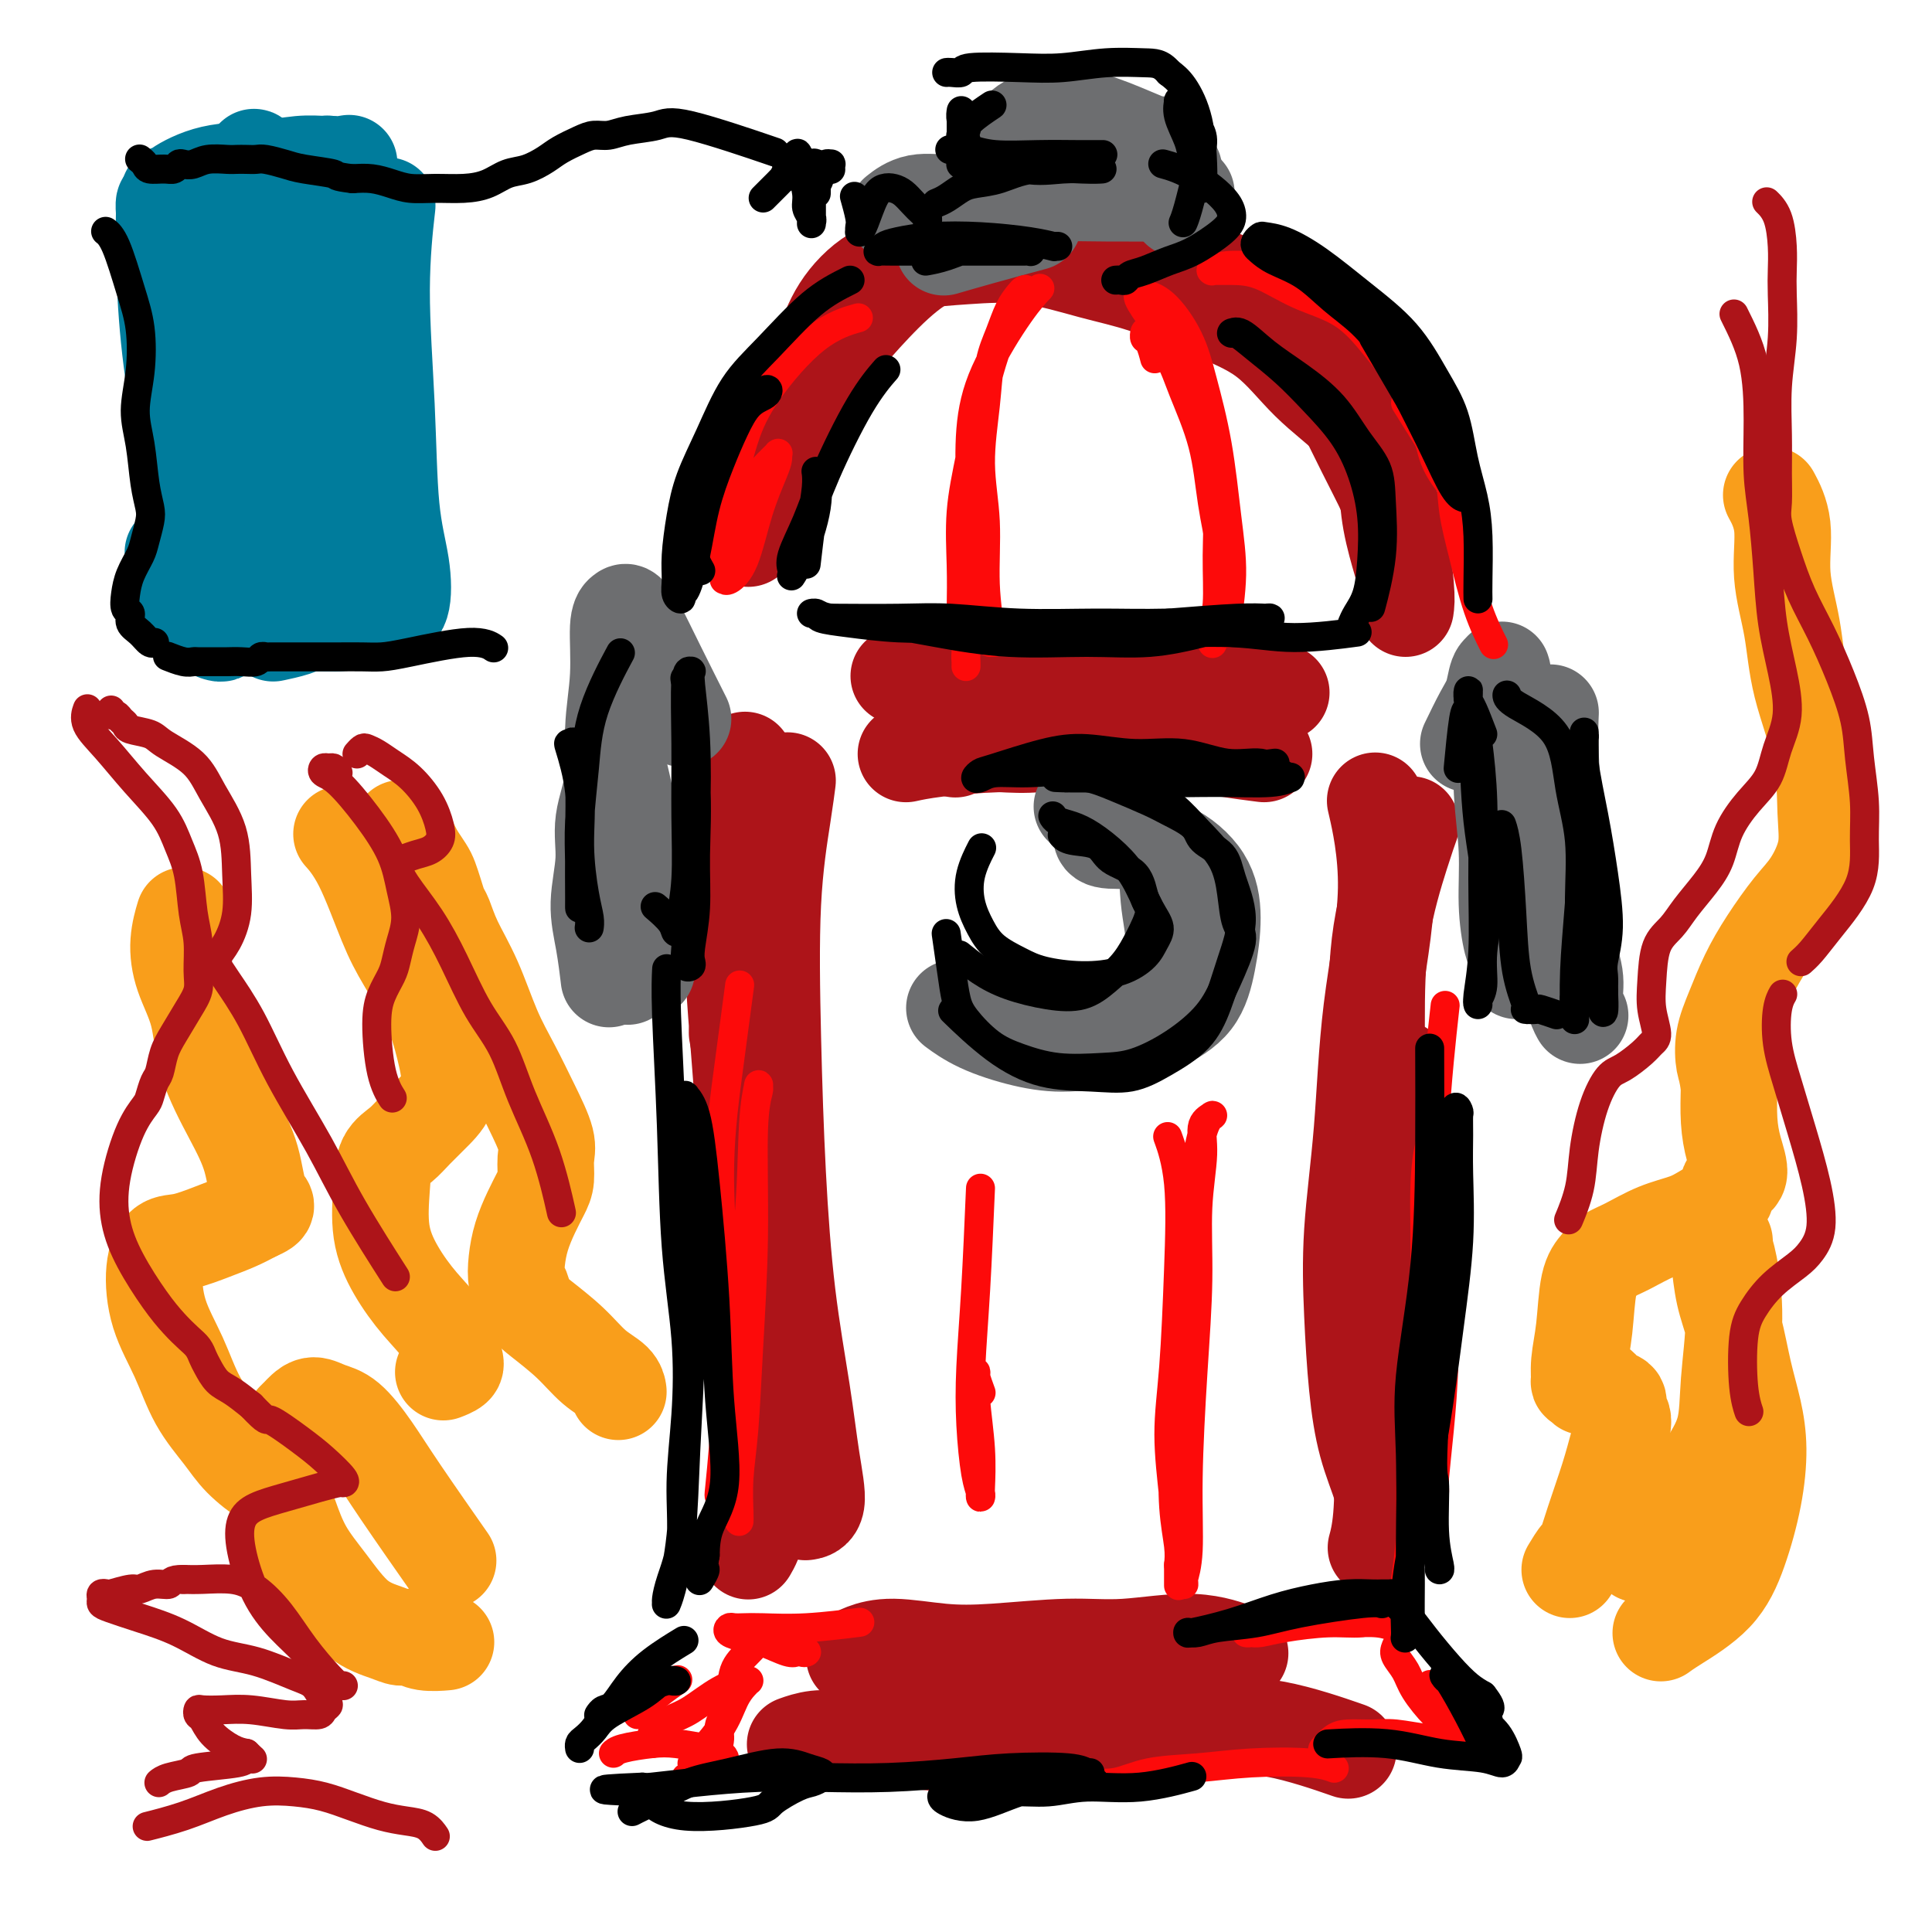 <svg viewBox='0 0 400 400' version='1.1' xmlns='http://www.w3.org/2000/svg' xmlns:xlink='http://www.w3.org/1999/xlink'><g fill='none' stroke='rgb(173,20,25)' stroke-width='20' stroke-linecap='round' stroke-linejoin='round'><path d='M291,126c0.136,-0.883 0.273,-1.766 0,-5c-0.273,-3.234 -0.954,-8.819 -2,-13c-1.046,-4.181 -2.457,-6.957 -4,-10c-1.543,-3.043 -3.217,-6.353 -5,-10c-1.783,-3.647 -3.673,-7.632 -6,-11c-2.327,-3.368 -5.090,-6.118 -8,-9c-2.910,-2.882 -5.965,-5.896 -9,-8c-3.035,-2.104 -6.048,-3.297 -9,-4c-2.952,-0.703 -5.843,-0.915 -7,-1c-1.157,-0.085 -0.578,-0.042 0,0'/><path d='M290,116c0.206,0.700 0.411,1.400 0,0c-0.411,-1.400 -1.440,-4.902 -2,-8c-0.560,-3.098 -0.651,-5.794 -1,-8c-0.349,-2.206 -0.958,-3.922 -2,-6c-1.042,-2.078 -2.519,-4.517 -5,-7c-2.481,-2.483 -5.967,-5.010 -9,-8c-3.033,-2.990 -5.614,-6.445 -9,-9c-3.386,-2.555 -7.578,-4.212 -12,-6c-4.422,-1.788 -9.074,-3.706 -13,-5c-3.926,-1.294 -7.125,-1.962 -11,-3c-3.875,-1.038 -8.427,-2.444 -13,-3c-4.573,-0.556 -9.166,-0.261 -13,0c-3.834,0.261 -6.907,0.489 -10,1c-3.093,0.511 -6.206,1.304 -9,3c-2.794,1.696 -5.271,4.294 -7,7c-1.729,2.706 -2.711,5.519 -4,9c-1.289,3.481 -2.886,7.629 -4,11c-1.114,3.371 -1.747,5.963 -2,7c-0.253,1.037 -0.127,0.518 0,0'/><path d='M232,57c-0.804,0.072 -1.607,0.144 -4,-1c-2.393,-1.144 -6.374,-3.502 -10,-5c-3.626,-1.498 -6.896,-2.134 -10,-2c-3.104,0.134 -6.040,1.039 -9,2c-2.960,0.961 -5.943,1.980 -9,4c-3.057,2.020 -6.187,5.042 -9,8c-2.813,2.958 -5.307,5.851 -8,9c-2.693,3.149 -5.583,6.554 -8,10c-2.417,3.446 -4.359,6.934 -6,11c-1.641,4.066 -2.980,8.710 -4,12c-1.020,3.290 -1.720,5.226 -2,6c-0.280,0.774 -0.140,0.387 0,0'/><path d='M171,76c0.376,-0.248 0.752,-0.497 0,0c-0.752,0.497 -2.632,1.738 -5,5c-2.368,3.262 -5.222,8.544 -7,13c-1.778,4.456 -2.479,8.084 -3,11c-0.521,2.916 -0.863,5.119 -1,6c-0.137,0.881 -0.068,0.441 0,0'/><path d='M264,143c-0.376,-0.114 -0.751,-0.228 0,0c0.751,0.228 2.630,0.797 0,0c-2.630,-0.797 -9.768,-2.961 -15,-4c-5.232,-1.039 -8.558,-0.954 -12,-1c-3.442,-0.046 -7.001,-0.222 -11,0c-3.999,0.222 -8.439,0.844 -12,1c-3.561,0.156 -6.243,-0.154 -9,0c-2.757,0.154 -5.588,0.772 -9,1c-3.412,0.228 -7.403,0.065 -9,0c-1.597,-0.065 -0.798,-0.033 0,0'/><path d='M261,156c0.630,0.080 1.260,0.160 0,0c-1.260,-0.160 -4.410,-0.561 -7,-1c-2.590,-0.439 -4.620,-0.916 -8,-1c-3.380,-0.084 -8.109,0.225 -12,0c-3.891,-0.225 -6.945,-0.985 -10,-1c-3.055,-0.015 -6.111,0.714 -9,1c-2.889,0.286 -5.609,0.128 -8,0c-2.391,-0.128 -4.451,-0.227 -6,0c-1.549,0.227 -2.585,0.779 -3,1c-0.415,0.221 -0.207,0.110 0,0'/><path d='M250,154c-0.365,-0.000 -0.730,-0.001 0,0c0.730,0.001 2.556,0.003 0,0c-2.556,-0.003 -9.495,-0.011 -15,0c-5.505,0.011 -9.577,0.042 -14,0c-4.423,-0.042 -9.196,-0.155 -14,0c-4.804,0.155 -9.640,0.580 -13,1c-3.360,0.420 -5.246,0.834 -6,1c-0.754,0.166 -0.377,0.083 0,0'/><path d='M292,171c-0.030,0.084 -0.061,0.169 0,0c0.061,-0.169 0.213,-0.590 0,0c-0.213,0.590 -0.790,2.191 -2,6c-1.210,3.809 -3.051,9.828 -4,16c-0.949,6.172 -1.004,12.499 -1,19c0.004,6.501 0.067,13.176 0,18c-0.067,4.824 -0.265,7.798 0,11c0.265,3.202 0.995,6.631 1,10c0.005,3.369 -0.713,6.677 -1,8c-0.287,1.323 -0.144,0.662 0,0'/><path d='M285,167c0.082,0.357 0.164,0.714 0,0c-0.164,-0.714 -0.573,-2.499 0,0c0.573,2.499 2.128,9.280 2,17c-0.128,7.720 -1.941,16.377 -3,25c-1.059,8.623 -1.365,17.212 -2,25c-0.635,7.788 -1.600,14.774 -2,21c-0.400,6.226 -0.237,11.693 0,17c0.237,5.307 0.547,10.455 1,15c0.453,4.545 1.050,8.486 2,12c0.950,3.514 2.255,6.602 3,9c0.745,2.398 0.931,4.107 1,5c0.069,0.893 0.020,0.969 0,1c-0.020,0.031 -0.010,0.015 0,0'/><path d='M290,222c-0.012,0.211 -0.023,0.422 0,0c0.023,-0.422 0.082,-1.475 0,0c-0.082,1.475 -0.303,5.480 0,8c0.303,2.520 1.132,3.557 1,8c-0.132,4.443 -1.225,12.294 -2,20c-0.775,7.706 -1.230,15.267 -2,21c-0.770,5.733 -1.853,9.638 -2,13c-0.147,3.362 0.641,6.179 1,10c0.359,3.821 0.289,8.644 0,12c-0.289,3.356 -0.797,5.245 -1,6c-0.203,0.755 -0.102,0.378 0,0'/><path d='M163,162c-0.014,0.114 -0.029,0.228 0,0c0.029,-0.228 0.101,-0.797 0,0c-0.101,0.797 -0.376,2.962 -1,7c-0.624,4.038 -1.597,9.950 -2,18c-0.403,8.050 -0.235,18.239 0,28c0.235,9.761 0.538,19.095 1,28c0.462,8.905 1.083,17.381 2,25c0.917,7.619 2.130,14.381 3,20c0.870,5.619 1.398,10.094 2,14c0.602,3.906 1.277,7.244 1,9c-0.277,1.756 -1.508,1.930 -2,2c-0.492,0.070 -0.246,0.035 0,0'/><path d='M154,159c0.211,-1.428 0.423,-2.857 0,0c-0.423,2.857 -1.480,9.998 -2,18c-0.520,8.002 -0.504,16.863 0,26c0.504,9.137 1.495,18.548 2,28c0.505,9.452 0.525,18.944 1,27c0.475,8.056 1.407,14.676 2,21c0.593,6.324 0.849,12.353 1,17c0.151,4.647 0.198,7.911 0,11c-0.198,3.089 -0.641,6.003 -1,8c-0.359,1.997 -0.635,3.076 -1,4c-0.365,0.924 -0.819,1.693 -1,2c-0.181,0.307 -0.091,0.154 0,0'/><path d='M153,216c-0.340,-1.888 -0.681,-3.777 0,0c0.681,3.777 2.382,13.219 3,20c0.618,6.781 0.151,10.901 0,17c-0.151,6.099 0.012,14.176 0,20c-0.012,5.824 -0.199,9.396 0,13c0.199,3.604 0.784,7.239 1,12c0.216,4.761 0.062,10.646 0,13c-0.062,2.354 -0.031,1.177 0,0'/><path d='M256,342c0.664,0.259 1.329,0.518 0,0c-1.329,-0.518 -4.651,-1.812 -9,-2c-4.349,-0.188 -9.726,0.730 -14,1c-4.274,0.270 -7.446,-0.107 -12,0c-4.554,0.107 -10.492,0.698 -15,1c-4.508,0.302 -7.586,0.316 -11,0c-3.414,-0.316 -7.162,-0.961 -10,-1c-2.838,-0.039 -4.764,0.528 -6,1c-1.236,0.472 -1.782,0.849 -2,1c-0.218,0.151 -0.109,0.075 0,0'/><path d='M245,356c-0.784,-0.030 -1.568,-0.061 0,0c1.568,0.061 5.486,0.213 8,0c2.514,-0.213 3.622,-0.793 4,-1c0.378,-0.207 0.026,-0.043 0,0c-0.026,0.043 0.274,-0.034 0,0c-0.274,0.034 -1.120,0.180 -3,0c-1.880,-0.180 -4.792,-0.687 -8,-1c-3.208,-0.313 -6.713,-0.434 -11,0c-4.287,0.434 -9.356,1.423 -14,2c-4.644,0.577 -8.863,0.742 -13,1c-4.137,0.258 -8.191,0.608 -11,1c-2.809,0.392 -4.374,0.826 -5,1c-0.626,0.174 -0.313,0.087 0,0'/><path d='M278,362c-0.338,-0.118 -0.677,-0.235 0,0c0.677,0.235 2.369,0.823 0,0c-2.369,-0.823 -8.798,-3.057 -14,-4c-5.202,-0.943 -9.175,-0.596 -14,0c-4.825,0.596 -10.501,1.442 -17,2c-6.499,0.558 -13.819,0.828 -20,1c-6.181,0.172 -11.222,0.246 -16,0c-4.778,-0.246 -9.291,-0.812 -13,-1c-3.709,-0.188 -6.613,0.001 -9,0c-2.387,-0.001 -4.258,-0.193 -6,0c-1.742,0.193 -3.355,0.769 -4,1c-0.645,0.231 -0.323,0.115 0,0'/></g>
<g fill='none' stroke='rgb(109,110,112)' stroke-width='20' stroke-linecap='round' stroke-linejoin='round'><path d='M304,154c1.064,-2.195 2.127,-4.391 3,-6c0.873,-1.609 1.554,-2.632 2,-4c0.446,-1.368 0.656,-3.082 1,-4c0.344,-0.918 0.823,-1.041 1,-1c0.177,0.041 0.051,0.246 0,0c-0.051,-0.246 -0.029,-0.943 0,1c0.029,1.943 0.063,6.527 0,11c-0.063,4.473 -0.223,8.837 0,13c0.223,4.163 0.830,8.127 1,12c0.170,3.873 -0.098,7.654 0,11c0.098,3.346 0.562,6.256 1,8c0.438,1.744 0.849,2.323 1,3c0.151,0.677 0.041,1.451 0,2c-0.041,0.549 -0.012,0.871 0,1c0.012,0.129 0.006,0.064 0,0'/><path d='M321,148c0.002,-0.036 0.003,-0.072 0,0c-0.003,0.072 -0.012,0.251 0,0c0.012,-0.251 0.043,-0.934 0,0c-0.043,0.934 -0.161,3.484 0,8c0.161,4.516 0.603,10.998 1,16c0.397,5.002 0.751,8.525 1,12c0.249,3.475 0.393,6.904 1,10c0.607,3.096 1.678,5.861 2,8c0.322,2.139 -0.106,3.653 0,5c0.106,1.347 0.744,2.528 1,3c0.256,0.472 0.128,0.236 0,0'/><path d='M141,148c-0.123,-0.245 -0.246,-0.490 0,0c0.246,0.490 0.862,1.714 0,0c-0.862,-1.714 -3.202,-6.364 -5,-10c-1.798,-3.636 -3.055,-6.256 -4,-8c-0.945,-1.744 -1.578,-2.613 -2,-3c-0.422,-0.387 -0.633,-0.291 -1,0c-0.367,0.291 -0.891,0.778 -1,3c-0.109,2.222 0.196,6.180 0,10c-0.196,3.820 -0.894,7.503 -1,11c-0.106,3.497 0.381,6.809 0,10c-0.381,3.191 -1.629,6.261 -2,9c-0.371,2.739 0.135,5.148 0,8c-0.135,2.852 -0.913,6.146 -1,9c-0.087,2.854 0.515,5.268 1,8c0.485,2.732 0.853,5.780 1,7c0.147,1.220 0.074,0.610 0,0'/><path d='M127,155c-0.312,-1.176 -0.623,-2.351 0,0c0.623,2.351 2.181,8.229 3,13c0.819,4.771 0.899,8.435 1,12c0.101,3.565 0.223,7.033 0,10c-0.223,2.967 -0.789,5.435 -1,7c-0.211,1.565 -0.065,2.229 0,3c0.065,0.771 0.050,1.649 0,2c-0.050,0.351 -0.133,0.174 0,0c0.133,-0.174 0.484,-0.346 1,-3c0.516,-2.654 1.197,-7.788 2,-11c0.803,-3.212 1.729,-4.500 2,-5c0.271,-0.500 -0.113,-0.213 0,0c0.113,0.213 0.724,0.353 1,1c0.276,0.647 0.218,1.802 0,3c-0.218,1.198 -0.597,2.438 -1,5c-0.403,2.562 -0.829,6.446 -1,8c-0.171,1.554 -0.085,0.777 0,0'/><path d='M235,174c-0.598,-0.094 -1.196,-0.188 0,0c1.196,0.188 4.185,0.657 7,2c2.815,1.343 5.456,3.559 7,6c1.544,2.441 1.991,5.106 2,8c0.009,2.894 -0.419,6.018 -1,9c-0.581,2.982 -1.313,5.821 -3,8c-1.687,2.179 -4.328,3.697 -7,5c-2.672,1.303 -5.376,2.390 -8,3c-2.624,0.610 -5.168,0.741 -9,0c-3.832,-0.741 -8.952,-2.355 -11,-3c-2.048,-0.645 -1.024,-0.323 0,0'/><path d='M224,167c0.931,0.169 1.862,0.338 3,1c1.138,0.662 2.482,1.817 5,3c2.518,1.183 6.210,2.394 8,5c1.790,2.606 1.680,6.606 2,10c0.320,3.394 1.072,6.182 1,9c-0.072,2.818 -0.966,5.668 -2,8c-1.034,2.332 -2.207,4.147 -4,6c-1.793,1.853 -4.204,3.743 -7,5c-2.796,1.257 -5.976,1.881 -9,2c-3.024,0.119 -5.893,-0.267 -9,-1c-3.107,-0.733 -6.452,-1.813 -9,-3c-2.548,-1.187 -4.299,-2.482 -5,-3c-0.701,-0.518 -0.350,-0.259 0,0'/><path d='M228,173c0.077,0.448 0.153,0.896 2,1c1.847,0.104 5.464,-0.136 8,1c2.536,1.136 3.991,3.646 5,6c1.009,2.354 1.572,4.550 2,7c0.428,2.450 0.722,5.153 0,8c-0.722,2.847 -2.462,5.838 -4,8c-1.538,2.162 -2.876,3.497 -5,5c-2.124,1.503 -5.033,3.176 -7,4c-1.967,0.824 -2.991,0.799 -6,0c-3.009,-0.799 -8.003,-2.371 -10,-3c-1.997,-0.629 -0.999,-0.314 0,0'/><path d='M244,43c0.008,0.019 0.016,0.038 0,0c-0.016,-0.038 -0.056,-0.133 0,0c0.056,0.133 0.208,0.495 0,0c-0.208,-0.495 -0.775,-1.846 -1,-3c-0.225,-1.154 -0.107,-2.109 0,-3c0.107,-0.891 0.202,-1.717 0,-2c-0.202,-0.283 -0.701,-0.022 -1,0c-0.299,0.022 -0.400,-0.194 -2,-1c-1.600,-0.806 -4.701,-2.203 -8,-3c-3.299,-0.797 -6.798,-0.995 -10,-1c-3.202,-0.005 -6.108,0.185 -9,1c-2.892,0.815 -5.769,2.257 -7,3c-1.231,0.743 -0.814,0.787 -1,1c-0.186,0.213 -0.973,0.596 -1,1c-0.027,0.404 0.707,0.830 1,1c0.293,0.170 0.147,0.085 0,0'/><path d='M207,37c0.090,-0.477 0.180,-0.954 1,-1c0.820,-0.046 2.372,0.339 5,0c2.628,-0.339 6.334,-1.401 9,-2c2.666,-0.599 4.294,-0.735 6,-1c1.706,-0.265 3.491,-0.660 5,-1c1.509,-0.340 2.744,-0.626 4,-1c1.256,-0.374 2.534,-0.837 3,-1c0.466,-0.163 0.118,-0.026 0,0c-0.118,0.026 -0.008,-0.060 0,0c0.008,0.060 -0.087,0.267 -1,0c-0.913,-0.267 -2.642,-1.008 -5,-2c-2.358,-0.992 -5.343,-2.234 -8,-3c-2.657,-0.766 -4.985,-1.056 -7,-1c-2.015,0.056 -3.715,0.458 -5,1c-1.285,0.542 -2.154,1.223 -3,2c-0.846,0.777 -1.670,1.651 -2,2c-0.330,0.349 -0.165,0.175 0,0'/><path d='M212,36c0.123,-0.088 0.245,-0.177 0,0c-0.245,0.177 -0.858,0.619 -1,1c-0.142,0.381 0.186,0.702 0,1c-0.186,0.298 -0.885,0.575 -1,1c-0.115,0.425 0.354,0.999 0,2c-0.354,1.001 -1.530,2.429 -2,3c-0.470,0.571 -0.235,0.286 0,0'/><path d='M244,40c1.408,-0.006 2.816,-0.011 0,0c-2.816,0.011 -9.855,0.040 -15,0c-5.145,-0.040 -8.395,-0.147 -12,0c-3.605,0.147 -7.565,0.548 -11,1c-3.435,0.452 -6.343,0.956 -9,1c-2.657,0.044 -5.061,-0.373 -7,0c-1.939,0.373 -3.411,1.535 -4,2c-0.589,0.465 -0.294,0.232 0,0'/><path d='M214,46c-3.867,1.044 -7.733,2.089 -11,3c-3.267,0.911 -5.933,1.689 -7,2c-1.067,0.311 -0.533,0.156 0,0'/></g>
<g fill='none' stroke='rgb(253,10,10)' stroke-width='6' stroke-linecap='round' stroke-linejoin='round'><path d='M239,74c-0.022,-0.085 -0.044,-0.170 0,0c0.044,0.170 0.155,0.597 0,0c-0.155,-0.597 -0.577,-2.216 -1,-3c-0.423,-0.784 -0.846,-0.732 -1,-1c-0.154,-0.268 -0.037,-0.856 0,-1c0.037,-0.144 -0.005,0.158 0,0c0.005,-0.158 0.056,-0.774 1,0c0.944,0.774 2.781,2.937 4,5c1.219,2.063 1.819,4.025 3,7c1.181,2.975 2.943,6.964 4,11c1.057,4.036 1.407,8.118 2,12c0.593,3.882 1.427,7.562 2,11c0.573,3.438 0.886,6.634 1,9c0.114,2.366 0.029,3.902 0,5c-0.029,1.098 -0.003,1.758 0,2c0.003,0.242 -0.016,0.068 0,0c0.016,-0.068 0.066,-0.028 0,0c-0.066,0.028 -0.248,0.044 0,-2c0.248,-2.044 0.924,-6.147 1,-10c0.076,-3.853 -0.450,-7.456 -1,-12c-0.550,-4.544 -1.124,-10.030 -2,-15c-0.876,-4.970 -2.053,-9.423 -3,-13c-0.947,-3.577 -1.665,-6.279 -3,-9c-1.335,-2.721 -3.286,-5.461 -5,-7c-1.714,-1.539 -3.192,-1.876 -4,-2c-0.808,-0.124 -0.945,-0.035 -1,0c-0.055,0.035 -0.027,0.018 0,0'/><path d='M236,61c-0.780,0.040 -0.230,1.139 1,3c1.230,1.861 3.138,4.485 5,7c1.862,2.515 3.677,4.920 5,8c1.323,3.080 2.155,6.833 3,11c0.845,4.167 1.705,8.746 2,13c0.295,4.254 0.027,8.184 0,12c-0.027,3.816 0.189,7.520 0,10c-0.189,2.480 -0.783,3.737 -1,5c-0.217,1.263 -0.059,2.532 0,3c0.059,0.468 0.017,0.134 0,0c-0.017,-0.134 -0.008,-0.067 0,0'/><path d='M215,60c0.265,-0.277 0.529,-0.555 0,0c-0.529,0.555 -1.853,1.942 -4,5c-2.147,3.058 -5.118,7.786 -7,12c-1.882,4.214 -2.673,7.914 -3,12c-0.327,4.086 -0.188,8.559 0,13c0.188,4.441 0.424,8.850 1,13c0.576,4.150 1.490,8.040 2,11c0.510,2.960 0.616,4.990 1,6c0.384,1.010 1.046,0.999 1,1c-0.046,0.001 -0.802,0.015 -1,0c-0.198,-0.015 0.160,-0.058 0,-2c-0.160,-1.942 -0.839,-5.782 -1,-10c-0.161,-4.218 0.198,-8.815 0,-13c-0.198,-4.185 -0.951,-7.957 -1,-12c-0.049,-4.043 0.606,-8.358 1,-12c0.394,-3.642 0.525,-6.612 1,-9c0.475,-2.388 1.293,-4.196 2,-6c0.707,-1.804 1.302,-3.604 2,-5c0.698,-1.396 1.499,-2.386 2,-3c0.501,-0.614 0.703,-0.851 1,-1c0.297,-0.149 0.689,-0.211 0,1c-0.689,1.211 -2.458,3.696 -4,7c-1.542,3.304 -2.858,7.427 -4,12c-1.142,4.573 -2.110,9.597 -3,14c-0.890,4.403 -1.701,8.185 -2,12c-0.299,3.815 -0.085,7.661 0,11c0.085,3.339 0.043,6.169 0,9'/><path d='M199,126c-0.083,6.156 0.710,5.544 1,6c0.290,0.456 0.078,1.978 0,3c-0.078,1.022 -0.021,1.544 0,2c0.021,0.456 0.006,0.844 0,1c-0.006,0.156 -0.003,0.078 0,0'/><path d='M242,236c-0.221,-0.611 -0.442,-1.223 0,0c0.442,1.223 1.547,4.280 2,9c0.453,4.720 0.254,11.102 0,18c-0.254,6.898 -0.562,14.311 -1,20c-0.438,5.689 -1.007,9.654 -1,14c0.007,4.346 0.589,9.073 1,13c0.411,3.927 0.650,7.054 1,10c0.350,2.946 0.811,5.711 1,7c0.189,1.289 0.106,1.102 0,1c-0.106,-0.102 -0.235,-0.120 0,-1c0.235,-0.880 0.832,-2.621 1,-6c0.168,-3.379 -0.094,-8.394 0,-15c0.094,-6.606 0.545,-14.802 1,-22c0.455,-7.198 0.915,-13.396 1,-19c0.085,-5.604 -0.204,-10.612 0,-15c0.204,-4.388 0.900,-8.156 1,-11c0.100,-2.844 -0.396,-4.764 0,-6c0.396,-1.236 1.683,-1.789 2,-2c0.317,-0.211 -0.335,-0.082 -1,1c-0.665,1.082 -1.342,3.115 -2,7c-0.658,3.885 -1.297,9.620 -2,17c-0.703,7.380 -1.470,16.403 -2,24c-0.530,7.597 -0.822,13.768 -1,19c-0.178,5.232 -0.240,9.524 0,13c0.240,3.476 0.783,6.136 1,8c0.217,1.864 0.109,2.932 0,4'/><path d='M244,324c0.000,7.262 0.000,3.417 0,2c-0.000,-1.417 -0.000,-0.405 0,0c0.000,0.405 0.000,0.202 0,0'/><path d='M203,246c-0.315,7.355 -0.631,14.709 -1,21c-0.369,6.291 -0.792,11.518 -1,16c-0.208,4.482 -0.199,8.218 0,12c0.199,3.782 0.590,7.609 1,10c0.410,2.391 0.838,3.347 1,4c0.162,0.653 0.057,1.002 0,1c-0.057,-0.002 -0.068,-0.355 0,-2c0.068,-1.645 0.213,-4.584 0,-8c-0.213,-3.416 -0.786,-7.311 -1,-10c-0.214,-2.689 -0.071,-4.174 0,-5c0.071,-0.826 0.071,-0.995 0,-1c-0.071,-0.005 -0.211,0.152 0,1c0.211,0.848 0.775,2.385 1,3c0.225,0.615 0.113,0.307 0,0'/><path d='M287,335c0.030,-0.009 0.060,-0.017 0,0c-0.060,0.017 -0.210,0.060 0,0c0.210,-0.060 0.779,-0.223 0,0c-0.779,0.223 -2.905,0.830 -5,1c-2.095,0.170 -4.159,-0.098 -7,0c-2.841,0.098 -6.459,0.563 -9,1c-2.541,0.437 -4.007,0.846 -5,1c-0.993,0.154 -1.514,0.051 -2,0c-0.486,-0.051 -0.936,-0.052 -1,0c-0.064,0.052 0.257,0.157 1,0c0.743,-0.157 1.907,-0.575 4,-1c2.093,-0.425 5.113,-0.856 8,-1c2.887,-0.144 5.640,0.000 8,0c2.360,-0.000 4.328,-0.144 6,0c1.672,0.144 3.048,0.577 4,1c0.952,0.423 1.481,0.838 2,1c0.519,0.162 1.027,0.073 1,0c-0.027,-0.073 -0.589,-0.130 -1,0c-0.411,0.130 -0.670,0.448 -1,1c-0.330,0.552 -0.731,1.337 -1,2c-0.269,0.663 -0.405,1.202 0,2c0.405,0.798 1.352,1.855 2,3c0.648,1.145 0.999,2.379 2,4c1.001,1.621 2.654,3.629 4,5c1.346,1.371 2.385,2.106 3,3c0.615,0.894 0.808,1.947 1,3'/><path d='M301,361c2.292,3.547 2.022,2.414 2,2c-0.022,-0.414 0.203,-0.109 0,0c-0.203,0.109 -0.835,0.022 -1,0c-0.165,-0.022 0.138,0.022 0,-1c-0.138,-1.022 -0.717,-3.110 -2,-5c-1.283,-1.890 -3.271,-3.584 -4,-5c-0.729,-1.416 -0.199,-2.556 0,-3c0.199,-0.444 0.067,-0.193 0,0c-0.067,0.193 -0.068,0.328 1,1c1.068,0.672 3.205,1.882 5,3c1.795,1.118 3.249,2.143 4,3c0.751,0.857 0.799,1.546 1,2c0.201,0.454 0.555,0.672 0,1c-0.555,0.328 -2.018,0.767 -4,1c-1.982,0.233 -4.484,0.260 -7,0c-2.516,-0.260 -5.046,-0.808 -7,-1c-1.954,-0.192 -3.333,-0.026 -5,0c-1.667,0.026 -3.622,-0.086 -5,0c-1.378,0.086 -2.179,0.369 -3,1c-0.821,0.631 -1.663,1.609 -2,2c-0.337,0.391 -0.168,0.196 0,0'/><path d='M177,336c0.888,-0.113 1.776,-0.226 0,0c-1.776,0.226 -6.216,0.792 -10,1c-3.784,0.208 -6.911,0.059 -9,0c-2.089,-0.059 -3.140,-0.026 -4,0c-0.860,0.026 -1.530,0.047 -2,0c-0.470,-0.047 -0.740,-0.163 -1,0c-0.260,0.163 -0.512,0.604 0,1c0.512,0.396 1.786,0.747 3,1c1.214,0.253 2.368,0.407 4,1c1.632,0.593 3.741,1.625 5,2c1.259,0.375 1.669,0.095 2,0c0.331,-0.095 0.585,-0.003 1,0c0.415,0.003 0.993,-0.082 1,0c0.007,0.082 -0.555,0.330 -1,0c-0.445,-0.330 -0.772,-1.237 -2,-2c-1.228,-0.763 -3.356,-1.383 -5,-1c-1.644,0.383 -2.804,1.767 -4,3c-1.196,1.233 -2.429,2.314 -3,4c-0.571,1.686 -0.482,3.978 -1,6c-0.518,2.022 -1.644,3.774 -2,5c-0.356,1.226 0.059,1.926 0,3c-0.059,1.074 -0.593,2.523 -1,3c-0.407,0.477 -0.686,-0.016 -1,0c-0.314,0.016 -0.661,0.543 -1,1c-0.339,0.457 -0.668,0.845 -1,1c-0.332,0.155 -0.666,0.078 -1,0'/><path d='M144,365c-0.881,0.361 -1.084,0.265 0,-1c1.084,-1.265 3.453,-3.698 5,-6c1.547,-2.302 2.271,-4.474 3,-6c0.729,-1.526 1.464,-2.405 2,-3c0.536,-0.595 0.874,-0.906 1,-1c0.126,-0.094 0.039,0.029 0,0c-0.039,-0.029 -0.031,-0.211 -1,0c-0.969,0.211 -2.915,0.816 -5,2c-2.085,1.184 -4.310,2.947 -6,4c-1.690,1.053 -2.845,1.396 -4,2c-1.155,0.604 -2.309,1.468 -3,2c-0.691,0.532 -0.917,0.730 -1,1c-0.083,0.270 -0.022,0.611 0,1c0.022,0.389 0.006,0.825 0,1c-0.006,0.175 -0.003,0.087 0,0'/><path d='M140,348c-0.099,0.069 -0.198,0.138 0,0c0.198,-0.138 0.694,-0.482 0,0c-0.694,0.482 -2.578,1.789 -4,3c-1.422,1.211 -2.383,2.326 -3,3c-0.617,0.674 -0.891,0.907 -1,1c-0.109,0.093 -0.055,0.047 0,0'/><path d='M142,368c0.702,0.194 1.404,0.389 3,0c1.596,-0.389 4.086,-1.361 5,-2c0.914,-0.639 0.253,-0.945 0,-1c-0.253,-0.055 -0.097,0.139 0,0c0.097,-0.139 0.136,-0.612 0,-1c-0.136,-0.388 -0.446,-0.690 -1,-1c-0.554,-0.310 -1.354,-0.629 -3,-1c-1.646,-0.371 -4.140,-0.793 -6,-1c-1.860,-0.207 -3.086,-0.200 -5,0c-1.914,0.200 -4.515,0.592 -6,1c-1.485,0.408 -1.853,0.831 -2,1c-0.147,0.169 -0.074,0.085 0,0'/><path d='M276,366c0.020,0.008 0.039,0.015 0,0c-0.039,-0.015 -0.137,-0.053 0,0c0.137,0.053 0.510,0.198 0,0c-0.510,-0.198 -1.902,-0.739 -5,-1c-3.098,-0.261 -7.903,-0.242 -12,0c-4.097,0.242 -7.487,0.706 -11,1c-3.513,0.294 -7.148,0.419 -10,1c-2.852,0.581 -4.919,1.620 -7,2c-2.081,0.380 -4.176,0.102 -6,0c-1.824,-0.102 -3.378,-0.029 -4,0c-0.622,0.029 -0.311,0.015 0,0'/><path d='M220,368c0.026,0.033 0.052,0.065 0,0c-0.052,-0.065 -0.182,-0.228 -1,0c-0.818,0.228 -2.325,0.846 -3,1c-0.675,0.154 -0.518,-0.155 -2,0c-1.482,0.155 -4.603,0.773 -7,1c-2.397,0.227 -4.068,0.061 -6,0c-1.932,-0.061 -4.123,-0.017 -5,0c-0.877,0.017 -0.438,0.009 0,0'/><path d='M299,210c-0.061,0.549 -0.121,1.097 0,0c0.121,-1.097 0.425,-3.840 0,0c-0.425,3.840 -1.578,14.264 -2,23c-0.422,8.736 -0.113,15.783 0,23c0.113,7.217 0.030,14.605 0,20c-0.030,5.395 -0.008,8.799 0,12c0.008,3.201 0.002,6.199 0,9c-0.002,2.801 -0.001,5.406 0,7c0.001,1.594 0.003,2.179 0,3c-0.003,0.821 -0.011,1.878 0,2c0.011,0.122 0.043,-0.691 0,-1c-0.043,-0.309 -0.159,-0.114 0,-2c0.159,-1.886 0.593,-5.853 1,-10c0.407,-4.147 0.785,-8.475 1,-15c0.215,-6.525 0.265,-15.249 0,-22c-0.265,-6.751 -0.846,-11.529 -1,-15c-0.154,-3.471 0.117,-5.634 0,-7c-0.117,-1.366 -0.623,-1.935 -1,-2c-0.377,-0.065 -0.626,0.373 -1,2c-0.374,1.627 -0.875,4.444 -1,9c-0.125,4.556 0.125,10.850 0,18c-0.125,7.150 -0.626,15.157 -1,21c-0.374,5.843 -0.622,9.521 -1,13c-0.378,3.479 -0.885,6.757 -1,10c-0.115,3.243 0.161,6.450 0,10c-0.161,3.550 -0.760,7.443 -1,9c-0.240,1.557 -0.120,0.779 0,0'/><path d='M153,205c-0.003,0.023 -0.006,0.047 0,0c0.006,-0.047 0.022,-0.163 0,0c-0.022,0.163 -0.080,0.605 0,0c0.080,-0.605 0.298,-2.257 0,0c-0.298,2.257 -1.113,8.424 -2,15c-0.887,6.576 -1.844,13.561 -2,21c-0.156,7.439 0.491,15.333 1,22c0.509,6.667 0.879,12.109 1,17c0.121,4.891 -0.007,9.233 0,13c0.007,3.767 0.148,6.960 0,10c-0.148,3.040 -0.585,5.928 -1,7c-0.415,1.072 -0.808,0.328 -1,0c-0.192,-0.328 -0.182,-0.242 0,-2c0.182,-1.758 0.536,-5.362 1,-11c0.464,-5.638 1.038,-13.311 2,-21c0.962,-7.689 2.311,-15.395 3,-23c0.689,-7.605 0.716,-15.111 1,-20c0.284,-4.889 0.823,-7.163 1,-8c0.177,-0.837 -0.008,-0.238 0,0c0.008,0.238 0.210,0.115 0,1c-0.210,0.885 -0.830,2.779 -1,8c-0.170,5.221 0.112,13.770 0,22c-0.112,8.230 -0.619,16.142 -1,23c-0.381,6.858 -0.638,12.661 -1,17c-0.362,4.339 -0.829,7.215 -1,10c-0.171,2.785 -0.046,5.481 0,7c0.046,1.519 0.013,1.863 0,2c-0.013,0.137 -0.007,0.069 0,0'/><path d='M309,133c0.019,0.037 0.038,0.075 0,0c-0.038,-0.075 -0.133,-0.261 0,0c0.133,0.261 0.493,0.969 0,0c-0.493,-0.969 -1.839,-3.613 -3,-7c-1.161,-3.387 -2.138,-7.515 -3,-11c-0.862,-3.485 -1.611,-6.327 -2,-9c-0.389,-2.673 -0.419,-5.178 -1,-8c-0.581,-2.822 -1.714,-5.960 -3,-9c-1.286,-3.040 -2.725,-5.981 -4,-9c-1.275,-3.019 -2.386,-6.115 -4,-9c-1.614,-2.885 -3.730,-5.559 -6,-8c-2.270,-2.441 -4.693,-4.650 -7,-6c-2.307,-1.350 -4.498,-1.840 -7,-2c-2.502,-0.160 -5.314,0.010 -8,0c-2.686,-0.010 -5.245,-0.199 -7,0c-1.755,0.199 -2.706,0.786 -3,1c-0.294,0.214 0.070,0.056 0,0c-0.070,-0.056 -0.572,-0.009 0,0c0.572,0.009 2.220,-0.020 4,0c1.780,0.020 3.694,0.088 6,1c2.306,0.912 5.006,2.668 8,4c2.994,1.332 6.282,2.242 9,4c2.718,1.758 4.867,4.365 7,7c2.133,2.635 4.249,5.297 6,8c1.751,2.703 3.138,5.445 4,8c0.862,2.555 1.200,4.922 2,7c0.800,2.078 2.061,3.867 3,5c0.939,1.133 1.554,1.609 2,2c0.446,0.391 0.723,0.695 1,1'/><path d='M303,103c1.624,3.367 -0.317,0.284 -1,-1c-0.683,-1.284 -0.107,-0.769 -2,-4c-1.893,-3.231 -6.255,-10.209 -8,-13c-1.745,-2.791 -0.872,-1.396 0,0'/><path d='M177,66c0.638,-0.181 1.276,-0.362 0,0c-1.276,0.362 -4.466,1.266 -8,4c-3.534,2.734 -7.412,7.299 -10,11c-2.588,3.701 -3.884,6.537 -5,10c-1.116,3.463 -2.051,7.554 -3,11c-0.949,3.446 -1.913,6.246 -2,9c-0.087,2.754 0.704,5.463 1,7c0.296,1.537 0.098,1.902 0,2c-0.098,0.098 -0.097,-0.071 0,0c0.097,0.071 0.289,0.380 1,0c0.711,-0.380 1.942,-1.450 3,-4c1.058,-2.550 1.945,-6.579 3,-10c1.055,-3.421 2.279,-6.233 3,-8c0.721,-1.767 0.941,-2.488 1,-3c0.059,-0.512 -0.041,-0.816 0,-1c0.041,-0.184 0.224,-0.248 0,0c-0.224,0.248 -0.856,0.807 -2,2c-1.144,1.193 -2.802,3.021 -4,5c-1.198,1.979 -1.938,4.110 -3,7c-1.062,2.890 -2.446,6.540 -3,8c-0.554,1.460 -0.277,0.730 0,0'/></g>
<g fill='none' stroke='rgb(0,124,156)' stroke-width='20' stroke-linecap='round' stroke-linejoin='round'><path d='M80,44c0.140,-1.233 0.279,-2.465 0,0c-0.279,2.465 -0.977,8.629 -1,16c-0.023,7.371 0.627,15.951 1,24c0.373,8.049 0.468,15.567 1,21c0.532,5.433 1.500,8.780 2,12c0.500,3.220 0.533,6.312 0,8c-0.533,1.688 -1.633,1.973 -2,2c-0.367,0.027 0.000,-0.205 0,-1c-0.000,-0.795 -0.367,-2.154 -1,-5c-0.633,-2.846 -1.533,-7.179 -2,-13c-0.467,-5.821 -0.500,-13.130 -1,-21c-0.500,-7.870 -1.465,-16.302 -2,-23c-0.535,-6.698 -0.638,-11.663 -2,-16c-1.362,-4.337 -3.983,-8.047 -5,-10c-1.017,-1.953 -0.428,-2.149 0,-2c0.428,0.149 0.697,0.642 1,2c0.303,1.358 0.642,3.580 1,8c0.358,4.420 0.737,11.037 1,19c0.263,7.963 0.411,17.273 1,25c0.589,7.727 1.620,13.873 2,19c0.380,5.127 0.111,9.237 0,12c-0.111,2.763 -0.062,4.179 0,5c0.062,0.821 0.137,1.045 0,1c-0.137,-0.045 -0.487,-0.361 -1,-1c-0.513,-0.639 -1.190,-1.602 -2,-5c-0.810,-3.398 -1.753,-9.230 -3,-16c-1.247,-6.770 -2.797,-14.476 -4,-22c-1.203,-7.524 -2.058,-14.864 -3,-21c-0.942,-6.136 -1.971,-11.068 -3,-16'/><path d='M58,46c-2.750,-14.275 -1.624,-9.962 -2,-9c-0.376,0.962 -2.255,-1.427 -3,-3c-0.745,-1.573 -0.357,-2.329 0,0c0.357,2.329 0.684,7.744 1,11c0.316,3.256 0.620,4.353 1,11c0.380,6.647 0.835,18.843 1,28c0.165,9.157 0.041,15.273 0,21c-0.041,5.727 -0.001,11.064 0,15c0.001,3.936 -0.039,6.472 0,8c0.039,1.528 0.158,2.048 0,2c-0.158,-0.048 -0.594,-0.664 -1,-1c-0.406,-0.336 -0.784,-0.394 -1,-3c-0.216,-2.606 -0.271,-7.762 -1,-14c-0.729,-6.238 -2.132,-13.559 -3,-21c-0.868,-7.441 -1.199,-15.002 -2,-22c-0.801,-6.998 -2.071,-13.433 -3,-18c-0.929,-4.567 -1.517,-7.265 -2,-9c-0.483,-1.735 -0.860,-2.507 -1,-3c-0.140,-0.493 -0.044,-0.705 0,1c0.044,1.705 0.035,5.329 0,12c-0.035,6.671 -0.097,16.389 0,25c0.097,8.611 0.352,16.115 1,22c0.648,5.885 1.688,10.152 2,14c0.312,3.848 -0.105,7.278 0,10c0.105,2.722 0.730,4.736 1,6c0.270,1.264 0.183,1.778 0,2c-0.183,0.222 -0.461,0.152 -1,0c-0.539,-0.152 -1.337,-0.387 -2,-3c-0.663,-2.613 -1.189,-7.604 -2,-14c-0.811,-6.396 -1.905,-14.198 -3,-22'/><path d='M38,92c-1.392,-9.658 -2.373,-15.804 -3,-22c-0.627,-6.196 -0.901,-12.444 -1,-17c-0.099,-4.556 -0.024,-7.420 0,-9c0.024,-1.580 -0.002,-1.876 0,-2c0.002,-0.124 0.032,-0.076 0,0c-0.032,0.076 -0.125,0.180 0,2c0.125,1.820 0.469,5.357 1,10c0.531,4.643 1.248,10.394 2,17c0.752,6.606 1.540,14.068 2,20c0.460,5.932 0.593,10.335 1,14c0.407,3.665 1.087,6.592 1,9c-0.087,2.408 -0.943,4.296 -1,6c-0.057,1.704 0.685,3.223 1,4c0.315,0.777 0.203,0.813 0,1c-0.203,0.187 -0.498,0.524 -1,0c-0.502,-0.524 -1.212,-1.910 -2,-4c-0.788,-2.090 -1.654,-4.883 -2,-6c-0.346,-1.117 -0.173,-0.559 0,0'/><path d='M71,34c1.106,-0.182 2.211,-0.364 0,0c-2.211,0.364 -7.740,1.274 -12,2c-4.260,0.726 -7.253,1.266 -10,2c-2.747,0.734 -5.249,1.660 -7,2c-1.751,0.340 -2.752,0.095 -4,0c-1.248,-0.095 -2.742,-0.038 -3,0c-0.258,0.038 0.720,0.059 1,0c0.280,-0.059 -0.136,-0.198 1,-1c1.136,-0.802 3.826,-2.268 7,-3c3.174,-0.732 6.833,-0.732 10,-1c3.167,-0.268 5.843,-0.805 8,-1c2.157,-0.195 3.794,-0.049 5,0c1.206,0.049 1.981,0.001 2,0c0.019,-0.001 -0.717,0.044 -1,0c-0.283,-0.044 -0.113,-0.177 -1,0c-0.887,0.177 -2.830,0.664 -5,1c-2.170,0.336 -4.568,0.521 -7,1c-2.432,0.479 -4.899,1.252 -7,2c-2.101,0.748 -3.835,1.471 -5,2c-1.165,0.529 -1.761,0.866 -2,1c-0.239,0.134 -0.119,0.067 0,0'/><path d='M73,128c1.181,0.008 2.361,0.016 0,0c-2.361,-0.016 -8.264,-0.057 -13,0c-4.736,0.057 -8.304,0.211 -11,0c-2.696,-0.211 -4.519,-0.786 -6,-1c-1.481,-0.214 -2.618,-0.068 -3,0c-0.382,0.068 -0.008,0.057 0,0c0.008,-0.057 -0.349,-0.159 0,0c0.349,0.159 1.404,0.578 4,1c2.596,0.422 6.734,0.845 10,1c3.266,0.155 5.661,0.041 8,0c2.339,-0.041 4.623,-0.011 6,0c1.377,0.011 1.848,0.002 2,0c0.152,-0.002 -0.015,0.002 0,0c0.015,-0.002 0.214,-0.011 0,0c-0.214,0.011 -0.839,0.042 -2,0c-1.161,-0.042 -2.858,-0.155 -4,0c-1.142,0.155 -1.731,0.580 -3,1c-1.269,0.420 -3.220,0.834 -4,1c-0.780,0.166 -0.390,0.083 0,0'/></g>
<g fill='none' stroke='rgb(0,0,0)' stroke-width='6' stroke-linecap='round' stroke-linejoin='round'><path d='M159,31c-0.440,-0.150 -0.879,-0.300 0,0c0.879,0.300 3.078,1.051 0,0c-3.078,-1.051 -11.433,-3.904 -16,-5c-4.567,-1.096 -5.347,-0.435 -7,0c-1.653,0.435 -4.179,0.644 -6,1c-1.821,0.356 -2.937,0.857 -4,1c-1.063,0.143 -2.072,-0.074 -3,0c-0.928,0.074 -1.774,0.439 -3,1c-1.226,0.561 -2.834,1.320 -4,2c-1.166,0.680 -1.892,1.282 -3,2c-1.108,0.718 -2.599,1.551 -4,2c-1.401,0.449 -2.713,0.513 -4,1c-1.287,0.487 -2.549,1.396 -4,2c-1.451,0.604 -3.090,0.904 -5,1c-1.910,0.096 -4.089,-0.013 -6,0c-1.911,0.013 -3.553,0.148 -5,0c-1.447,-0.148 -2.697,-0.578 -4,-1c-1.303,-0.422 -2.658,-0.835 -4,-1c-1.342,-0.165 -2.671,-0.083 -4,0'/><path d='M73,37c-4.149,-0.487 -3.023,-0.705 -4,-1c-0.977,-0.295 -4.057,-0.668 -6,-1c-1.943,-0.332 -2.747,-0.625 -4,-1c-1.253,-0.375 -2.953,-0.832 -4,-1c-1.047,-0.168 -1.442,-0.046 -2,0c-0.558,0.046 -1.280,0.016 -2,0c-0.720,-0.016 -1.440,-0.018 -2,0c-0.560,0.018 -0.962,0.056 -2,0c-1.038,-0.056 -2.711,-0.207 -4,0c-1.289,0.207 -2.192,0.773 -3,1c-0.808,0.227 -1.519,0.114 -2,0c-0.481,-0.114 -0.730,-0.229 -1,0c-0.270,0.229 -0.559,0.804 -1,1c-0.441,0.196 -1.032,0.014 -2,0c-0.968,-0.014 -2.311,0.141 -3,0c-0.689,-0.141 -0.724,-0.576 -1,-1c-0.276,-0.424 -0.793,-0.835 -1,-1c-0.207,-0.165 -0.103,-0.082 0,0'/><path d='M22,48c0.003,0.002 0.006,0.004 0,0c-0.006,-0.004 -0.020,-0.016 0,0c0.020,0.016 0.076,0.058 0,0c-0.076,-0.058 -0.282,-0.216 0,0c0.282,0.216 1.052,0.807 2,3c0.948,2.193 2.075,5.987 3,9c0.925,3.013 1.648,5.246 2,8c0.352,2.754 0.332,6.029 0,9c-0.332,2.971 -0.978,5.637 -1,8c-0.022,2.363 0.579,4.422 1,7c0.421,2.578 0.661,5.676 1,8c0.339,2.324 0.778,3.874 1,5c0.222,1.126 0.228,1.827 0,3c-0.228,1.173 -0.689,2.819 -1,4c-0.311,1.181 -0.471,1.898 -1,3c-0.529,1.102 -1.425,2.588 -2,4c-0.575,1.412 -0.828,2.748 -1,4c-0.172,1.252 -0.264,2.420 0,3c0.264,0.580 0.883,0.572 1,1c0.117,0.428 -0.270,1.291 0,2c0.270,0.709 1.196,1.262 2,2c0.804,0.738 1.486,1.660 2,2c0.514,0.340 0.861,0.097 1,0c0.139,-0.097 0.069,-0.049 0,0'/><path d='M102,134c-0.005,-0.003 -0.009,-0.006 0,0c0.009,0.006 0.033,0.022 0,0c-0.033,-0.022 -0.122,-0.083 0,0c0.122,0.083 0.456,0.309 0,0c-0.456,-0.309 -1.701,-1.155 -5,-1c-3.299,0.155 -8.651,1.309 -12,2c-3.349,0.691 -4.695,0.917 -6,1c-1.305,0.083 -2.571,0.022 -4,0c-1.429,-0.022 -3.023,-0.006 -5,0c-1.977,0.006 -4.337,0.001 -6,0c-1.663,-0.001 -2.629,0.004 -4,0c-1.371,-0.004 -3.147,-0.015 -4,0c-0.853,0.015 -0.785,0.057 -1,0c-0.215,-0.057 -0.715,-0.211 -1,0c-0.285,0.211 -0.355,0.789 -1,1c-0.645,0.211 -1.864,0.057 -3,0c-1.136,-0.057 -2.188,-0.015 -3,0c-0.812,0.015 -1.385,0.005 -2,0c-0.615,-0.005 -1.272,-0.005 -2,0c-0.728,0.005 -1.527,0.015 -2,0c-0.473,-0.015 -0.622,-0.056 -1,0c-0.378,0.056 -0.986,0.207 -2,0c-1.014,-0.207 -2.432,-0.774 -3,-1c-0.568,-0.226 -0.284,-0.113 0,0'/><path d='M158,41c0.331,-0.331 0.662,-0.661 1,-1c0.338,-0.339 0.683,-0.686 1,-1c0.317,-0.314 0.605,-0.594 1,-1c0.395,-0.406 0.898,-0.939 1,-1c0.102,-0.061 -0.198,0.351 0,0c0.198,-0.351 0.894,-1.464 1,-2c0.106,-0.536 -0.379,-0.494 0,-1c0.379,-0.506 1.622,-1.559 2,-2c0.378,-0.441 -0.110,-0.270 0,0c0.110,0.270 0.818,0.639 1,1c0.182,0.361 -0.161,0.713 0,2c0.161,1.287 0.828,3.508 1,5c0.172,1.492 -0.150,2.255 0,3c0.150,0.745 0.772,1.471 1,2c0.228,0.529 0.061,0.862 0,1c-0.061,0.138 -0.016,0.081 0,0c0.016,-0.081 0.004,-0.187 0,0c-0.004,0.187 -0.001,0.668 0,0c0.001,-0.668 -0.001,-2.484 0,-4c0.001,-1.516 0.004,-2.733 0,-4c-0.004,-1.267 -0.015,-2.583 0,-3c0.015,-0.417 0.057,0.066 0,0c-0.057,-0.066 -0.211,-0.682 0,-1c0.211,-0.318 0.789,-0.339 1,0c0.211,0.339 0.057,1.039 0,2c-0.057,0.961 -0.015,2.182 0,3c0.015,0.818 0.004,1.234 0,1c-0.004,-0.234 -0.002,-1.117 0,-2'/><path d='M169,38c0.337,0.134 0.679,-1.032 1,-2c0.321,-0.968 0.622,-1.737 1,-2c0.378,-0.263 0.833,-0.018 1,0c0.167,0.018 0.045,-0.191 0,0c-0.045,0.191 -0.012,0.782 0,1c0.012,0.218 0.003,0.062 0,0c-0.003,-0.062 -0.002,-0.031 0,0'/><path d='M245,46c0.001,-0.003 0.002,-0.005 0,0c-0.002,0.005 -0.008,0.019 0,0c0.008,-0.019 0.031,-0.070 0,0c-0.031,0.070 -0.116,0.263 0,0c0.116,-0.263 0.435,-0.981 1,-3c0.565,-2.019 1.378,-5.339 2,-8c0.622,-2.661 1.054,-4.664 1,-6c-0.054,-1.336 -0.593,-2.004 -1,-3c-0.407,-0.996 -0.683,-2.321 -1,-3c-0.317,-0.679 -0.675,-0.711 -1,-1c-0.325,-0.289 -0.616,-0.836 -1,-1c-0.384,-0.164 -0.860,0.056 -1,0c-0.140,-0.056 0.056,-0.387 0,0c-0.056,0.387 -0.365,1.494 0,3c0.365,1.506 1.404,3.413 2,5c0.596,1.587 0.748,2.854 1,4c0.252,1.146 0.604,2.170 1,3c0.396,0.830 0.837,1.467 1,2c0.163,0.533 0.049,0.964 0,1c-0.049,0.036 -0.032,-0.322 0,-1c0.032,-0.678 0.081,-1.677 0,-4c-0.081,-2.323 -0.291,-5.972 -1,-9c-0.709,-3.028 -1.917,-5.437 -3,-7c-1.083,-1.563 -2.042,-2.282 -3,-3'/><path d='M242,15c-1.694,-1.984 -2.927,-1.944 -5,-2c-2.073,-0.056 -4.984,-0.207 -8,0c-3.016,0.207 -6.135,0.774 -9,1c-2.865,0.226 -5.475,0.113 -9,0c-3.525,-0.113 -7.964,-0.226 -10,0c-2.036,0.226 -1.669,0.793 -2,1c-0.331,0.207 -1.358,0.056 -2,0c-0.642,-0.056 -0.898,-0.016 -1,0c-0.102,0.016 -0.051,0.008 0,0'/><path d='M205,22c-0.115,0.077 -0.231,0.154 0,0c0.231,-0.154 0.808,-0.539 0,0c-0.808,0.539 -3.001,2.002 -4,3c-0.999,0.998 -0.804,1.529 -1,2c-0.196,0.471 -0.785,0.880 -1,1c-0.215,0.120 -0.058,-0.049 0,0c0.058,0.049 0.015,0.315 0,0c-0.015,-0.315 -0.004,-1.210 0,-2c0.004,-0.790 0.000,-1.475 0,-2c-0.000,-0.525 0.003,-0.890 0,-1c-0.003,-0.110 -0.014,0.033 0,0c0.014,-0.033 0.053,-0.244 0,0c-0.053,0.244 -0.196,0.941 0,2c0.196,1.059 0.732,2.480 1,4c0.268,1.520 0.268,3.139 0,4c-0.268,0.861 -0.803,0.962 -1,1c-0.197,0.038 -0.056,0.011 0,0c0.056,-0.011 0.028,-0.005 0,0'/><path d='M228,32c0.028,-0.000 0.056,-0.000 0,0c-0.056,0.000 -0.194,0.001 0,0c0.194,-0.001 0.722,-0.004 0,0c-0.722,0.004 -2.694,0.015 -5,0c-2.306,-0.015 -4.947,-0.057 -8,0c-3.053,0.057 -6.520,0.211 -9,0c-2.480,-0.211 -3.974,-0.789 -5,-1c-1.026,-0.211 -1.585,-0.056 -2,0c-0.415,0.056 -0.686,0.012 -1,0c-0.314,-0.012 -0.669,0.007 -1,0c-0.331,-0.007 -0.636,-0.040 0,0c0.636,0.040 2.213,0.154 5,1c2.787,0.846 6.785,2.423 10,3c3.215,0.577 5.648,0.155 8,0c2.352,-0.155 4.624,-0.041 6,0c1.376,0.041 1.857,0.009 2,0c0.143,-0.009 -0.053,0.004 0,0c0.053,-0.004 0.355,-0.026 0,0c-0.355,0.026 -1.368,0.100 -4,0c-2.632,-0.100 -6.882,-0.374 -10,0c-3.118,0.374 -5.102,1.396 -7,2c-1.898,0.604 -3.710,0.789 -5,1c-1.290,0.211 -2.057,0.448 -3,1c-0.943,0.552 -2.062,1.418 -3,2c-0.938,0.582 -1.697,0.881 -2,1c-0.303,0.119 -0.152,0.060 0,0'/><path d='M177,41c0.002,0.008 0.004,0.015 0,0c-0.004,-0.015 -0.015,-0.054 0,0c0.015,0.054 0.057,0.200 0,0c-0.057,-0.200 -0.211,-0.747 0,0c0.211,0.747 0.788,2.790 1,4c0.212,1.210 0.059,1.589 0,2c-0.059,0.411 -0.024,0.853 0,1c0.024,0.147 0.037,-0.003 0,0c-0.037,0.003 -0.123,0.158 0,0c0.123,-0.158 0.456,-0.629 1,-2c0.544,-1.371 1.300,-3.644 2,-5c0.700,-1.356 1.343,-1.796 2,-2c0.657,-0.204 1.329,-0.171 2,0c0.671,0.171 1.343,0.480 2,1c0.657,0.520 1.300,1.250 2,2c0.700,0.750 1.456,1.521 2,2c0.544,0.479 0.877,0.668 1,1c0.123,0.332 0.035,0.809 0,1c-0.035,0.191 -0.018,0.095 0,0'/><path d='M241,34c-0.237,-0.064 -0.474,-0.127 0,0c0.474,0.127 1.658,0.446 3,1c1.342,0.554 2.840,1.343 4,2c1.160,0.657 1.980,1.181 3,2c1.020,0.819 2.238,1.934 3,3c0.762,1.066 1.068,2.082 1,3c-0.068,0.918 -0.508,1.737 -2,3c-1.492,1.263 -4.035,2.969 -6,4c-1.965,1.031 -3.352,1.387 -5,2c-1.648,0.613 -3.555,1.485 -5,2c-1.445,0.515 -2.426,0.674 -3,1c-0.574,0.326 -0.742,0.819 -1,1c-0.258,0.181 -0.608,0.049 -1,0c-0.392,-0.049 -0.826,-0.014 -1,0c-0.174,0.014 -0.087,0.007 0,0'/><path d='M219,51c-0.423,-0.000 -0.846,-0.000 -1,0c-0.154,0.000 -0.038,0.001 0,0c0.038,-0.001 -0.001,-0.003 0,0c0.001,0.003 0.041,0.011 0,0c-0.041,-0.011 -0.164,-0.042 0,0c0.164,0.042 0.616,0.158 0,0c-0.616,-0.158 -2.301,-0.590 -5,-1c-2.699,-0.410 -6.411,-0.800 -10,-1c-3.589,-0.200 -7.054,-0.211 -10,0c-2.946,0.211 -5.371,0.645 -7,1c-1.629,0.355 -2.460,0.631 -3,1c-0.540,0.369 -0.790,0.831 -1,1c-0.210,0.169 -0.381,0.045 0,0c0.381,-0.045 1.314,-0.012 3,0c1.686,0.012 4.125,0.003 7,0c2.875,-0.003 6.186,0.000 9,0c2.814,-0.000 5.132,-0.003 7,0c1.868,0.003 3.285,0.013 4,0c0.715,-0.013 0.727,-0.050 1,0c0.273,0.050 0.808,0.185 0,0c-0.808,-0.185 -2.960,-0.690 -5,-1c-2.040,-0.310 -3.970,-0.423 -6,0c-2.030,0.423 -4.162,1.383 -6,2c-1.838,0.617 -3.382,0.891 -4,1c-0.618,0.109 -0.309,0.055 0,0'/><path d='M312,144c-0.000,-0.001 -0.000,-0.001 0,0c0.000,0.001 0.000,0.004 0,0c-0.000,-0.004 -0.001,-0.016 0,0c0.001,0.016 0.002,0.058 0,0c-0.002,-0.058 -0.007,-0.216 0,0c0.007,0.216 0.026,0.806 2,2c1.974,1.194 5.903,2.993 8,6c2.097,3.007 2.362,7.221 3,11c0.638,3.779 1.649,7.123 2,11c0.351,3.877 0.041,8.286 0,12c-0.041,3.714 0.185,6.732 0,10c-0.185,3.268 -0.781,6.787 -1,9c-0.219,2.213 -0.059,3.119 0,4c0.059,0.881 0.019,1.736 0,2c-0.019,0.264 -0.015,-0.063 0,0c0.015,0.063 0.043,0.514 0,-1c-0.043,-1.514 -0.155,-4.995 0,-9c0.155,-4.005 0.577,-8.534 1,-14c0.423,-5.466 0.846,-11.870 1,-17c0.154,-5.130 0.040,-8.986 0,-12c-0.040,-3.014 -0.005,-5.186 0,-6c0.005,-0.814 -0.021,-0.271 0,0c0.021,0.271 0.087,0.268 0,1c-0.087,0.732 -0.328,2.199 0,5c0.328,2.801 1.226,6.938 2,11c0.774,4.062 1.423,8.050 2,12c0.577,3.950 1.083,7.863 1,11c-0.083,3.137 -0.753,5.498 -1,7c-0.247,1.502 -0.071,2.143 0,3c0.071,0.857 0.035,1.928 0,3'/><path d='M332,205c0.400,8.467 -0.600,3.133 -1,1c-0.400,-2.133 -0.200,-1.067 0,0'/><path d='M322,210c-0.087,-0.030 -0.174,-0.061 0,0c0.174,0.061 0.610,0.212 0,0c-0.610,-0.212 -2.267,-0.788 -3,-1c-0.733,-0.212 -0.543,-0.060 -1,0c-0.457,0.060 -1.561,0.029 -2,0c-0.439,-0.029 -0.211,-0.054 0,0c0.211,0.054 0.407,0.189 0,-1c-0.407,-1.189 -1.416,-3.703 -2,-7c-0.584,-3.297 -0.744,-7.379 -1,-12c-0.256,-4.621 -0.607,-9.783 -1,-13c-0.393,-3.217 -0.826,-4.491 -1,-5c-0.174,-0.509 -0.087,-0.255 0,0'/><path d='M307,152c-0.732,-1.909 -1.464,-3.818 -2,-5c-0.536,-1.182 -0.877,-1.635 -1,-2c-0.123,-0.365 -0.030,-0.640 0,-1c0.030,-0.360 -0.005,-0.803 0,-1c0.005,-0.197 0.048,-0.146 0,0c-0.048,0.146 -0.189,0.389 0,2c0.189,1.611 0.707,4.591 1,9c0.293,4.409 0.362,10.245 1,16c0.638,5.755 1.846,11.427 2,16c0.154,4.573 -0.744,8.047 -1,11c-0.256,2.953 0.131,5.386 0,7c-0.131,1.614 -0.782,2.411 -1,3c-0.218,0.589 -0.005,0.971 0,1c0.005,0.029 -0.198,-0.293 0,-2c0.198,-1.707 0.796,-4.797 1,-9c0.204,-4.203 0.013,-9.518 0,-15c-0.013,-5.482 0.151,-11.131 0,-16c-0.151,-4.869 -0.619,-8.960 -1,-12c-0.381,-3.040 -0.677,-5.030 -1,-6c-0.323,-0.970 -0.674,-0.920 -1,-1c-0.326,-0.080 -0.626,-0.291 -1,2c-0.374,2.291 -0.821,7.083 -1,9c-0.179,1.917 -0.089,0.958 0,0'/><path d='M142,142c0.061,0.466 0.123,0.932 0,0c-0.123,-0.932 -0.429,-3.263 0,0c0.429,3.263 1.593,12.121 2,19c0.407,6.879 0.057,11.780 0,16c-0.057,4.220 0.177,7.759 0,11c-0.177,3.241 -0.766,6.183 -1,8c-0.234,1.817 -0.112,2.510 0,3c0.112,0.490 0.216,0.779 0,1c-0.216,0.221 -0.750,0.374 -1,0c-0.250,-0.374 -0.214,-1.276 0,-4c0.214,-2.724 0.607,-7.270 1,-12c0.393,-4.730 0.786,-9.645 1,-15c0.214,-5.355 0.250,-11.150 0,-16c-0.250,-4.850 -0.785,-8.755 -1,-11c-0.215,-2.245 -0.111,-2.830 0,-3c0.111,-0.170 0.227,0.076 0,0c-0.227,-0.076 -0.797,-0.472 -1,2c-0.203,2.472 -0.039,7.814 0,13c0.039,5.186 -0.046,10.218 0,15c0.046,4.782 0.222,9.315 0,13c-0.222,3.685 -0.841,6.521 -1,8c-0.159,1.479 0.142,1.601 0,2c-0.142,0.399 -0.729,1.076 -1,1c-0.271,-0.076 -0.227,-0.905 -1,-2c-0.773,-1.095 -2.364,-2.456 -3,-3c-0.636,-0.544 -0.318,-0.272 0,0'/><path d='M128,136c-0.010,0.018 -0.020,0.037 0,0c0.020,-0.037 0.069,-0.129 0,0c-0.069,0.129 -0.257,0.478 0,0c0.257,-0.478 0.959,-1.782 0,0c-0.959,1.782 -3.577,6.652 -5,11c-1.423,4.348 -1.649,8.175 -2,12c-0.351,3.825 -0.826,7.647 -1,11c-0.174,3.353 -0.047,6.239 0,9c0.047,2.761 0.012,5.399 0,7c-0.012,1.601 -0.003,2.164 0,2c0.003,-0.164 -0.002,-1.054 0,-1c0.002,0.054 0.011,1.052 0,-1c-0.011,-2.052 -0.044,-7.155 0,-12c0.044,-4.845 0.163,-9.431 0,-13c-0.163,-3.569 -0.608,-6.122 -1,-7c-0.392,-0.878 -0.729,-0.080 -1,0c-0.271,0.080 -0.475,-0.558 0,1c0.475,1.558 1.630,5.311 2,9c0.370,3.689 -0.044,7.314 0,11c0.044,3.686 0.548,7.432 1,10c0.452,2.568 0.853,3.956 1,5c0.147,1.044 0.040,1.743 0,2c-0.040,0.257 -0.011,0.074 0,0c0.011,-0.074 0.006,-0.037 0,0'/><path d='M220,173c0.002,0.002 0.003,0.004 0,0c-0.003,-0.004 -0.012,-0.014 0,0c0.012,0.014 0.045,0.052 0,0c-0.045,-0.052 -0.166,-0.193 0,0c0.166,0.193 0.621,0.720 2,1c1.379,0.280 3.681,0.313 5,1c1.319,0.687 1.655,2.027 3,3c1.345,0.973 3.701,1.579 5,3c1.299,1.421 1.542,3.657 2,5c0.458,1.343 1.132,1.793 1,3c-0.132,1.207 -1.071,3.172 -2,5c-0.929,1.828 -1.850,3.518 -3,5c-1.150,1.482 -2.529,2.757 -4,4c-1.471,1.243 -3.032,2.455 -5,3c-1.968,0.545 -4.342,0.422 -7,0c-2.658,-0.422 -5.599,-1.144 -8,-2c-2.401,-0.856 -4.262,-1.846 -6,-3c-1.738,-1.154 -3.354,-2.473 -4,-3c-0.646,-0.527 -0.323,-0.264 0,0'/><path d='M218,169c-0.003,-0.007 -0.007,-0.013 0,0c0.007,0.013 0.023,0.047 0,0c-0.023,-0.047 -0.085,-0.173 0,0c0.085,0.173 0.319,0.645 1,1c0.681,0.355 1.810,0.594 3,1c1.190,0.406 2.443,0.979 4,2c1.557,1.021 3.420,2.489 5,4c1.580,1.511 2.878,3.065 4,5c1.122,1.935 2.067,4.252 3,6c0.933,1.748 1.852,2.928 2,4c0.148,1.072 -0.477,2.036 -1,3c-0.523,0.964 -0.946,1.927 -2,3c-1.054,1.073 -2.740,2.255 -5,3c-2.260,0.745 -5.095,1.054 -8,1c-2.905,-0.054 -5.882,-0.470 -8,-1c-2.118,-0.530 -3.379,-1.175 -5,-2c-1.621,-0.825 -3.604,-1.829 -5,-3c-1.396,-1.171 -2.206,-2.507 -3,-4c-0.794,-1.493 -1.574,-3.142 -2,-5c-0.426,-1.858 -0.499,-3.923 0,-6c0.499,-2.077 1.571,-4.165 2,-5c0.429,-0.835 0.214,-0.418 0,0'/><path d='M221,161c0.086,-0.011 0.172,-0.021 0,0c-0.172,0.021 -0.604,0.074 0,0c0.604,-0.074 2.242,-0.274 4,0c1.758,0.274 3.634,1.021 6,2c2.366,0.979 5.222,2.190 7,3c1.778,0.810 2.478,1.221 4,2c1.522,0.779 3.867,1.927 5,3c1.133,1.073 1.055,2.072 2,3c0.945,0.928 2.914,1.786 4,3c1.086,1.214 1.291,2.785 2,5c0.709,2.215 1.924,5.075 2,8c0.076,2.925 -0.987,5.916 -2,9c-1.013,3.084 -1.974,6.263 -3,9c-1.026,2.737 -2.115,5.034 -4,7c-1.885,1.966 -4.566,3.601 -7,5c-2.434,1.399 -4.622,2.563 -7,3c-2.378,0.437 -4.947,0.147 -8,0c-3.053,-0.147 -6.592,-0.153 -10,-1c-3.408,-0.847 -6.687,-2.536 -10,-5c-3.313,-2.464 -6.661,-5.704 -8,-7c-1.339,-1.296 -0.670,-0.648 0,0'/><path d='M225,160c-0.185,-0.119 -0.370,-0.239 0,0c0.370,0.239 1.294,0.836 2,1c0.706,0.164 1.195,-0.106 2,0c0.805,0.106 1.925,0.589 3,1c1.075,0.411 2.105,0.750 3,1c0.895,0.250 1.655,0.410 3,1c1.345,0.590 3.277,1.611 5,3c1.723,1.389 3.238,3.148 5,5c1.762,1.852 3.770,3.799 5,6c1.230,2.201 1.683,4.656 2,7c0.317,2.344 0.500,4.576 1,6c0.500,1.424 1.318,2.038 1,4c-0.318,1.962 -1.771,5.271 -3,8c-1.229,2.729 -2.233,4.876 -4,7c-1.767,2.124 -4.295,4.224 -7,6c-2.705,1.776 -5.587,3.229 -8,4c-2.413,0.771 -4.359,0.860 -7,1c-2.641,0.140 -5.979,0.332 -9,0c-3.021,-0.332 -5.726,-1.187 -8,-2c-2.274,-0.813 -4.115,-1.585 -6,-3c-1.885,-1.415 -3.812,-3.473 -5,-5c-1.188,-1.527 -1.638,-2.523 -2,-4c-0.362,-1.477 -0.636,-3.436 -1,-6c-0.364,-2.564 -0.818,-5.733 -1,-7c-0.182,-1.267 -0.091,-0.634 0,0'/><path d='M264,158c-4.228,0.558 -8.455,1.115 -13,1c-4.545,-0.115 -9.406,-0.903 -14,-1c-4.594,-0.097 -8.920,0.497 -13,1c-4.080,0.503 -7.913,0.916 -11,1c-3.087,0.084 -5.427,-0.161 -7,0c-1.573,0.161 -2.381,0.727 -3,1c-0.619,0.273 -1.051,0.254 -1,0c0.051,-0.254 0.586,-0.743 1,-1c0.414,-0.257 0.708,-0.281 3,-1c2.292,-0.719 6.582,-2.132 10,-3c3.418,-0.868 5.965,-1.191 9,-1c3.035,0.191 6.560,0.895 10,1c3.440,0.105 6.796,-0.389 10,0c3.204,0.389 6.255,1.660 9,2c2.745,0.340 5.182,-0.250 7,0c1.818,0.250 3.016,1.339 4,2c0.984,0.661 1.752,0.895 2,1c0.248,0.105 -0.026,0.081 0,0c0.026,-0.081 0.352,-0.221 0,0c-0.352,0.221 -1.383,0.801 -4,1c-2.617,0.199 -6.820,0.015 -11,0c-4.180,-0.015 -8.337,0.139 -12,0c-3.663,-0.139 -6.831,-0.569 -10,-1'/><path d='M230,161c-7.889,0.156 -10.111,0.044 -11,0c-0.889,-0.044 -0.444,-0.022 0,0'/><path d='M280,131c-0.291,0.039 -0.582,0.078 0,0c0.582,-0.078 2.038,-0.273 0,0c-2.038,0.273 -7.569,1.015 -12,1c-4.431,-0.015 -7.763,-0.788 -13,-1c-5.237,-0.212 -12.380,0.136 -19,0c-6.620,-0.136 -12.716,-0.757 -19,-1c-6.284,-0.243 -12.754,-0.107 -18,0c-5.246,0.107 -9.267,0.187 -13,0c-3.733,-0.187 -7.180,-0.639 -10,-1c-2.820,-0.361 -5.015,-0.629 -6,-1c-0.985,-0.371 -0.761,-0.843 -1,-1c-0.239,-0.157 -0.942,0.002 -1,0c-0.058,-0.002 0.528,-0.165 1,0c0.472,0.165 0.830,0.657 3,1c2.170,0.343 6.151,0.538 10,1c3.849,0.462 7.566,1.190 12,2c4.434,0.810 9.584,1.703 15,2c5.416,0.297 11.097,-0.001 16,0c4.903,0.001 9.027,0.302 13,0c3.973,-0.302 7.796,-1.205 11,-2c3.204,-0.795 5.789,-1.482 8,-2c2.211,-0.518 4.048,-0.868 5,-1c0.952,-0.132 1.018,-0.046 1,0c-0.018,0.046 -0.120,0.051 -1,0c-0.880,-0.051 -2.537,-0.157 -6,0c-3.463,0.157 -8.731,0.579 -14,1'/><path d='M242,129c-5.714,0.138 -9.999,-0.015 -15,0c-5.001,0.015 -10.718,0.200 -16,0c-5.282,-0.200 -10.131,-0.786 -14,-1c-3.869,-0.214 -6.760,-0.057 -11,0c-4.240,0.057 -9.830,0.015 -12,0c-2.170,-0.015 -0.922,-0.004 -1,0c-0.078,0.004 -1.483,0.001 -2,0c-0.517,-0.001 -0.148,-0.000 0,0c0.148,0.000 0.074,0.000 0,0'/><path d='M284,125c0.060,-0.227 0.121,-0.453 0,0c-0.121,0.453 -0.422,1.587 0,0c0.422,-1.587 1.568,-5.893 2,-10c0.432,-4.107 0.152,-8.015 0,-11c-0.152,-2.985 -0.174,-5.045 -1,-7c-0.826,-1.955 -2.455,-3.803 -4,-6c-1.545,-2.197 -3.007,-4.742 -5,-7c-1.993,-2.258 -4.519,-4.229 -7,-6c-2.481,-1.771 -4.917,-3.343 -7,-5c-2.083,-1.657 -3.812,-3.400 -5,-4c-1.188,-0.600 -1.835,-0.056 -2,0c-0.165,0.056 0.153,-0.375 1,0c0.847,0.375 2.222,1.556 4,3c1.778,1.444 3.958,3.152 6,5c2.042,1.848 3.945,3.836 6,6c2.055,2.164 4.261,4.504 6,7c1.739,2.496 3.009,5.147 4,8c0.991,2.853 1.701,5.907 2,9c0.299,3.093 0.185,6.226 0,9c-0.185,2.774 -0.442,5.188 -1,7c-0.558,1.812 -1.418,3.021 -2,4c-0.582,0.979 -0.888,1.726 -1,2c-0.112,0.274 -0.030,0.074 0,0c0.030,-0.074 0.009,-0.021 0,0c-0.009,0.021 -0.004,0.011 0,0'/><path d='M306,124c-0.017,-0.865 -0.033,-1.730 0,-4c0.033,-2.270 0.117,-5.944 0,-9c-0.117,-3.056 -0.435,-5.494 -1,-8c-0.565,-2.506 -1.375,-5.080 -2,-8c-0.625,-2.920 -1.063,-6.185 -2,-9c-0.937,-2.815 -2.371,-5.181 -4,-8c-1.629,-2.819 -3.452,-6.090 -6,-9c-2.548,-2.910 -5.820,-5.460 -9,-8c-3.180,-2.540 -6.267,-5.070 -9,-7c-2.733,-1.930 -5.111,-3.260 -7,-4c-1.889,-0.740 -3.289,-0.890 -4,-1c-0.711,-0.110 -0.734,-0.182 -1,0c-0.266,0.182 -0.775,0.616 -1,1c-0.225,0.384 -0.165,0.717 0,1c0.165,0.283 0.437,0.517 1,1c0.563,0.483 1.418,1.216 3,2c1.582,0.784 3.892,1.618 6,3c2.108,1.382 4.013,3.312 6,5c1.987,1.688 4.057,3.136 6,5c1.943,1.864 3.760,4.146 6,7c2.240,2.854 4.903,6.282 7,10c2.097,3.718 3.629,7.727 5,11c1.371,3.273 2.580,5.811 3,7c0.420,1.189 0.049,1.028 0,1c-0.049,-0.028 0.224,0.075 0,0c-0.224,-0.075 -0.945,-0.328 -2,-2c-1.055,-1.672 -2.444,-4.763 -4,-8c-1.556,-3.237 -3.278,-6.618 -5,-10'/><path d='M292,83c-3.267,-5.622 -5.933,-10.178 -7,-12c-1.067,-1.822 -0.533,-0.911 0,0'/><path d='M176,58c-2.541,1.271 -5.083,2.543 -8,5c-2.917,2.457 -6.210,6.100 -9,9c-2.790,2.900 -5.077,5.058 -7,8c-1.923,2.942 -3.482,6.667 -5,10c-1.518,3.333 -2.996,6.272 -4,9c-1.004,2.728 -1.533,5.243 -2,8c-0.467,2.757 -0.872,5.754 -1,8c-0.128,2.246 0.020,3.741 0,5c-0.020,1.259 -0.210,2.280 0,3c0.210,0.720 0.818,1.137 1,1c0.182,-0.137 -0.061,-0.828 0,-1c0.061,-0.172 0.428,0.174 1,-1c0.572,-1.174 1.349,-3.869 2,-7c0.651,-3.131 1.176,-6.698 2,-10c0.824,-3.302 1.948,-6.338 3,-9c1.052,-2.662 2.033,-4.951 3,-7c0.967,-2.049 1.920,-3.859 3,-5c1.080,-1.141 2.288,-1.614 3,-2c0.712,-0.386 0.930,-0.684 1,-1c0.070,-0.316 -0.006,-0.648 -1,0c-0.994,0.648 -2.906,2.277 -5,5c-2.094,2.723 -4.372,6.541 -6,10c-1.628,3.459 -2.608,6.560 -3,9c-0.392,2.440 -0.196,4.220 0,6'/><path d='M144,111c-0.524,3.333 -0.333,4.167 0,5c0.333,0.833 0.810,1.667 1,2c0.190,0.333 0.095,0.167 0,0'/><path d='M183,77c0.380,-0.436 0.760,-0.871 0,0c-0.760,0.871 -2.659,3.049 -5,7c-2.341,3.951 -5.124,9.675 -7,14c-1.876,4.325 -2.844,7.252 -4,10c-1.156,2.748 -2.502,5.318 -3,7c-0.498,1.682 -0.150,2.476 0,3c0.150,0.524 0.103,0.776 0,1c-0.103,0.224 -0.262,0.418 0,0c0.262,-0.418 0.946,-1.448 2,-4c1.054,-2.552 2.479,-6.625 3,-10c0.521,-3.375 0.137,-6.053 0,-7c-0.137,-0.947 -0.026,-0.165 0,0c0.026,0.165 -0.032,-0.287 0,0c0.032,0.287 0.153,1.314 0,3c-0.153,1.686 -0.580,4.031 -1,7c-0.420,2.969 -0.834,6.563 -1,8c-0.166,1.437 -0.083,0.719 0,0'/><path d='M296,217c0.022,6.225 0.044,12.449 0,20c-0.044,7.551 -0.155,16.428 -1,25c-0.845,8.572 -2.423,16.838 -3,23c-0.577,6.162 -0.154,10.218 0,16c0.154,5.782 0.037,13.290 0,18c-0.037,4.710 0.004,6.623 0,9c-0.004,2.377 -0.055,5.218 0,7c0.055,1.782 0.215,2.505 0,3c-0.215,0.495 -0.805,0.761 -1,1c-0.195,0.239 0.006,0.449 0,-1c-0.006,-1.449 -0.218,-4.558 0,-8c0.218,-3.442 0.867,-7.216 2,-13c1.133,-5.784 2.748,-13.579 4,-21c1.252,-7.421 2.139,-14.469 3,-21c0.861,-6.531 1.696,-12.547 2,-18c0.304,-5.453 0.078,-10.344 0,-14c-0.078,-3.656 -0.009,-6.078 0,-8c0.009,-1.922 -0.043,-3.345 0,-4c0.043,-0.655 0.179,-0.542 0,-1c-0.179,-0.458 -0.675,-1.487 -1,0c-0.325,1.487 -0.479,5.491 -1,10c-0.521,4.509 -1.410,9.522 -2,16c-0.590,6.478 -0.883,14.422 -1,21c-0.117,6.578 -0.059,11.789 0,17'/><path d='M297,294c-0.757,12.193 -0.150,11.176 0,13c0.150,1.824 -0.156,6.489 0,10c0.156,3.511 0.774,5.869 1,7c0.226,1.131 0.061,1.035 0,1c-0.061,-0.035 -0.017,-0.010 0,0c0.017,0.010 0.009,0.005 0,0'/><path d='M138,201c-0.007,0.131 -0.014,0.263 0,0c0.014,-0.263 0.050,-0.920 0,0c-0.050,0.920 -0.184,3.419 0,9c0.184,5.581 0.686,14.245 1,23c0.314,8.755 0.440,17.602 1,25c0.560,7.398 1.555,13.346 2,19c0.445,5.654 0.340,11.014 0,16c-0.340,4.986 -0.914,9.599 -1,14c-0.086,4.401 0.316,8.592 0,12c-0.316,3.408 -1.351,6.034 -2,8c-0.649,1.966 -0.913,3.273 -1,4c-0.087,0.727 0.004,0.874 0,1c-0.004,0.126 -0.102,0.231 0,0c0.102,-0.231 0.405,-0.799 1,-3c0.595,-2.201 1.481,-6.035 2,-11c0.519,-4.965 0.671,-11.060 1,-18c0.329,-6.940 0.835,-14.724 1,-23c0.165,-8.276 -0.010,-17.042 0,-24c0.010,-6.958 0.205,-12.107 0,-16c-0.205,-3.893 -0.809,-6.530 -1,-8c-0.191,-1.470 0.033,-1.771 0,-2c-0.033,-0.229 -0.322,-0.384 0,0c0.322,0.384 1.256,1.307 2,4c0.744,2.693 1.299,7.156 2,14c0.701,6.844 1.547,16.069 2,24c0.453,7.931 0.513,14.569 1,21c0.487,6.431 1.400,12.654 1,17c-0.400,4.346 -2.114,6.813 -3,9c-0.886,2.187 -0.943,4.093 -1,6'/><path d='M146,322c-0.560,2.881 0.042,2.583 0,3c-0.042,0.417 -0.726,1.548 -1,2c-0.274,0.452 -0.137,0.226 0,0'/><path d='M286,332c-0.002,-0.001 -0.004,-0.002 0,0c0.004,0.002 0.016,0.006 0,0c-0.016,-0.006 -0.058,-0.023 0,0c0.058,0.023 0.217,0.086 0,0c-0.217,-0.086 -0.810,-0.321 -4,0c-3.190,0.321 -8.978,1.196 -13,2c-4.022,0.804 -6.278,1.536 -9,2c-2.722,0.464 -5.909,0.662 -8,1c-2.091,0.338 -3.088,0.818 -4,1c-0.912,0.182 -1.741,0.067 -2,0c-0.259,-0.067 0.053,-0.087 0,0c-0.053,0.087 -0.469,0.282 1,0c1.469,-0.282 4.824,-1.042 8,-2c3.176,-0.958 6.175,-2.113 9,-3c2.825,-0.887 5.478,-1.506 8,-2c2.522,-0.494 4.914,-0.865 7,-1c2.086,-0.135 3.865,-0.036 5,0c1.135,0.036 1.625,0.009 2,0c0.375,-0.009 0.634,-0.001 1,0c0.366,0.001 0.838,-0.006 1,0c0.162,0.006 0.012,0.026 0,0c-0.012,-0.026 0.114,-0.097 0,0c-0.114,0.097 -0.466,0.361 0,1c0.466,0.639 1.752,1.652 3,3c1.248,1.348 2.458,3.031 4,5c1.542,1.969 3.415,4.222 5,6c1.585,1.778 2.881,3.079 4,4c1.119,0.921 2.059,1.460 3,2'/><path d='M307,351c3.033,3.818 0.617,2.862 0,3c-0.617,0.138 0.567,1.371 1,2c0.433,0.629 0.117,0.653 0,1c-0.117,0.347 -0.033,1.018 0,2c0.033,0.982 0.015,2.275 0,3c-0.015,0.725 -0.028,0.880 0,1c0.028,0.120 0.098,0.203 0,0c-0.098,-0.203 -0.362,-0.691 -1,-2c-0.638,-1.309 -1.649,-3.438 -3,-6c-1.351,-2.562 -3.040,-5.557 -4,-7c-0.960,-1.443 -1.190,-1.336 -1,-1c0.190,0.336 0.801,0.899 1,1c0.199,0.101 -0.013,-0.261 1,1c1.013,1.261 3.251,4.147 5,6c1.749,1.853 3.011,2.675 4,4c0.989,1.325 1.707,3.152 2,4c0.293,0.848 0.161,0.717 0,1c-0.161,0.283 -0.349,0.980 -1,1c-0.651,0.020 -1.763,-0.635 -4,-1c-2.237,-0.365 -5.600,-0.438 -9,-1c-3.400,-0.562 -6.839,-1.613 -11,-2c-4.161,-0.387 -9.046,-0.111 -11,0c-1.954,0.111 -0.977,0.055 0,0'/><path d='M246,368c-0.228,0.063 -0.456,0.126 0,0c0.456,-0.126 1.594,-0.441 0,0c-1.594,0.441 -5.922,1.639 -10,2c-4.078,0.361 -7.906,-0.113 -11,0c-3.094,0.113 -5.452,0.815 -8,1c-2.548,0.185 -5.285,-0.146 -8,0c-2.715,0.146 -5.407,0.771 -7,1c-1.593,0.229 -2.088,0.063 -3,0c-0.912,-0.063 -2.243,-0.025 -3,0c-0.757,0.025 -0.940,0.035 -1,0c-0.060,-0.035 0.003,-0.116 0,0c-0.003,0.116 -0.072,0.430 1,1c1.072,0.570 3.285,1.396 6,1c2.715,-0.396 5.933,-2.015 9,-3c3.067,-0.985 5.982,-1.335 8,-2c2.018,-0.665 3.138,-1.646 4,-2c0.862,-0.354 1.466,-0.082 2,0c0.534,0.082 1.000,-0.028 1,0c0.000,0.028 -0.465,0.193 -1,0c-0.535,-0.193 -1.141,-0.745 -4,-1c-2.859,-0.255 -7.970,-0.213 -12,0c-4.030,0.213 -6.980,0.596 -11,1c-4.020,0.404 -9.112,0.830 -14,1c-4.888,0.170 -9.572,0.084 -14,0c-4.428,-0.084 -8.599,-0.167 -13,0c-4.401,0.167 -9.031,0.583 -13,1c-3.969,0.417 -7.277,0.833 -9,1c-1.723,0.167 -1.862,0.083 -2,0'/><path d='M133,370c-14.740,0.621 -5.088,0.673 -1,1c4.088,0.327 2.614,0.928 3,2c0.386,1.072 2.631,2.614 7,3c4.369,0.386 10.862,-0.383 14,-1c3.138,-0.617 2.920,-1.083 4,-2c1.080,-0.917 3.459,-2.287 5,-3c1.541,-0.713 2.245,-0.771 3,-1c0.755,-0.229 1.562,-0.630 2,-1c0.438,-0.370 0.506,-0.711 0,-1c-0.506,-0.289 -1.587,-0.527 -3,-1c-1.413,-0.473 -3.158,-1.182 -6,-1c-2.842,0.182 -6.779,1.254 -10,2c-3.221,0.746 -5.725,1.167 -8,2c-2.275,0.833 -4.321,2.079 -6,3c-1.679,0.921 -2.990,1.517 -4,2c-1.010,0.483 -1.717,0.852 -2,1c-0.283,0.148 -0.141,0.074 0,0'/><path d='M141,340c0.548,-0.332 1.097,-0.664 0,0c-1.097,0.664 -3.839,2.325 -6,4c-2.161,1.675 -3.742,3.363 -5,5c-1.258,1.637 -2.193,3.223 -3,4c-0.807,0.777 -1.484,0.744 -2,1c-0.516,0.256 -0.870,0.801 -1,1c-0.130,0.199 -0.035,0.054 0,0c0.035,-0.054 0.010,-0.015 0,0c-0.010,0.015 -0.005,0.008 0,0'/><path d='M131,350c1.417,-0.311 2.833,-0.621 4,-1c1.167,-0.379 2.083,-0.826 3,-1c0.917,-0.174 1.833,-0.076 2,0c0.167,0.076 -0.416,0.131 -1,0c-0.584,-0.131 -1.168,-0.449 -2,0c-0.832,0.449 -1.911,1.664 -4,3c-2.089,1.336 -5.187,2.792 -7,4c-1.813,1.208 -2.342,2.166 -3,3c-0.658,0.834 -1.444,1.543 -2,2c-0.556,0.457 -0.880,0.661 -1,1c-0.120,0.339 -0.034,0.811 0,1c0.034,0.189 0.017,0.094 0,0'/></g>
<g fill='none' stroke='rgb(249,158,27)' stroke-width='20' stroke-linecap='round' stroke-linejoin='round'><path d='M344,338c-0.132,0.098 -0.264,0.197 0,0c0.264,-0.197 0.922,-0.689 3,-2c2.078,-1.311 5.574,-3.440 8,-6c2.426,-2.560 3.783,-5.552 5,-9c1.217,-3.448 2.296,-7.351 3,-11c0.704,-3.649 1.033,-7.043 1,-10c-0.033,-2.957 -0.429,-5.478 -1,-8c-0.571,-2.522 -1.317,-5.046 -2,-8c-0.683,-2.954 -1.303,-6.337 -2,-9c-0.697,-2.663 -1.469,-4.607 -2,-7c-0.531,-2.393 -0.819,-5.237 -1,-7c-0.181,-1.763 -0.254,-2.446 0,-3c0.254,-0.554 0.835,-0.981 1,-1c0.165,-0.019 -0.086,0.369 0,1c0.086,0.631 0.510,1.505 1,4c0.490,2.495 1.048,6.610 1,11c-0.048,4.390 -0.700,9.055 -1,13c-0.300,3.945 -0.246,7.170 -1,10c-0.754,2.830 -2.315,5.264 -4,8c-1.685,2.736 -3.492,5.775 -6,9c-2.508,3.225 -5.717,6.636 -7,8c-1.283,1.364 -0.642,0.682 0,0'/><path d='M325,325c0.772,-1.276 1.544,-2.552 2,-3c0.456,-0.448 0.596,-0.067 1,-1c0.404,-0.933 1.071,-3.180 2,-6c0.929,-2.820 2.121,-6.213 3,-9c0.879,-2.787 1.445,-4.969 2,-7c0.555,-2.031 1.099,-3.911 1,-5c-0.099,-1.089 -0.842,-1.388 -1,-2c-0.158,-0.612 0.269,-1.537 0,-2c-0.269,-0.463 -1.234,-0.462 -2,-1c-0.766,-0.538 -1.333,-1.613 -2,-2c-0.667,-0.387 -1.432,-0.087 -2,0c-0.568,0.087 -0.938,-0.039 -1,0c-0.062,0.039 0.183,0.245 0,0c-0.183,-0.245 -0.793,-0.940 -1,-1c-0.207,-0.060 -0.011,0.514 0,0c0.011,-0.514 -0.164,-2.116 0,-4c0.164,-1.884 0.667,-4.051 1,-7c0.333,-2.949 0.495,-6.681 1,-9c0.505,-2.319 1.352,-3.226 2,-4c0.648,-0.774 1.095,-1.414 2,-2c0.905,-0.586 2.267,-1.118 4,-2c1.733,-0.882 3.835,-2.113 6,-3c2.165,-0.887 4.392,-1.429 6,-2c1.608,-0.571 2.596,-1.173 4,-2c1.404,-0.827 3.224,-1.881 4,-3c0.776,-1.119 0.509,-2.303 1,-3c0.491,-0.697 1.740,-0.909 2,-2c0.260,-1.091 -0.468,-3.063 -1,-5c-0.532,-1.937 -0.866,-3.839 -1,-6c-0.134,-2.161 -0.067,-4.580 0,-7'/><path d='M358,225c-0.513,-3.687 -0.796,-3.904 -1,-5c-0.204,-1.096 -0.330,-3.069 0,-5c0.330,-1.931 1.116,-3.819 2,-6c0.884,-2.181 1.866,-4.654 3,-7c1.134,-2.346 2.419,-4.565 4,-7c1.581,-2.435 3.457,-5.085 5,-7c1.543,-1.915 2.754,-3.095 4,-5c1.246,-1.905 2.528,-4.536 3,-7c0.472,-2.464 0.132,-4.763 0,-8c-0.132,-3.237 -0.058,-7.413 -1,-12c-0.942,-4.587 -2.901,-9.584 -4,-14c-1.099,-4.416 -1.339,-8.252 -2,-12c-0.661,-3.748 -1.744,-7.407 -2,-11c-0.256,-3.593 0.316,-7.121 0,-10c-0.316,-2.879 -1.519,-5.108 -2,-6c-0.481,-0.892 -0.241,-0.446 0,0'/><path d='M128,288c0.000,0.001 0.000,0.002 0,0c-0.000,-0.002 -0.001,-0.006 0,0c0.001,0.006 0.003,0.022 0,0c-0.003,-0.022 -0.011,-0.083 0,0c0.011,0.083 0.039,0.311 0,0c-0.039,-0.311 -0.147,-1.160 -1,-2c-0.853,-0.840 -2.452,-1.671 -4,-3c-1.548,-1.329 -3.045,-3.156 -5,-5c-1.955,-1.844 -4.367,-3.707 -6,-5c-1.633,-1.293 -2.488,-2.018 -3,-3c-0.512,-0.982 -0.681,-2.222 -1,-3c-0.319,-0.778 -0.787,-1.093 -1,-2c-0.213,-0.907 -0.172,-2.405 0,-4c0.172,-1.595 0.476,-3.287 1,-5c0.524,-1.713 1.267,-3.446 2,-5c0.733,-1.554 1.456,-2.930 2,-4c0.544,-1.070 0.908,-1.834 1,-3c0.092,-1.166 -0.089,-2.733 0,-4c0.089,-1.267 0.447,-2.233 0,-4c-0.447,-1.767 -1.698,-4.334 -3,-7c-1.302,-2.666 -2.653,-5.432 -4,-8c-1.347,-2.568 -2.690,-4.938 -4,-8c-1.310,-3.062 -2.589,-6.815 -4,-10c-1.411,-3.185 -2.956,-5.802 -4,-8c-1.044,-2.198 -1.588,-3.978 -2,-5c-0.412,-1.022 -0.690,-1.288 -1,-2c-0.310,-0.712 -0.650,-1.871 -1,-3c-0.350,-1.129 -0.710,-2.227 -1,-3c-0.290,-0.773 -0.512,-1.221 -1,-2c-0.488,-0.779 -1.244,-1.890 -2,-3'/><path d='M86,177c-4.644,-9.622 -2.756,-4.178 -2,-2c0.756,2.178 0.378,1.089 0,0'/><path d='M71,173c-0.023,-0.026 -0.047,-0.052 0,0c0.047,0.052 0.163,0.183 0,0c-0.163,-0.183 -0.606,-0.681 0,0c0.606,0.681 2.259,2.542 4,6c1.741,3.458 3.569,8.514 5,12c1.431,3.486 2.467,5.401 4,8c1.533,2.599 3.565,5.882 5,9c1.435,3.118 2.275,6.071 3,9c0.725,2.929 1.336,5.836 1,8c-0.336,2.164 -1.620,3.586 -3,5c-1.380,1.414 -2.855,2.819 -4,4c-1.145,1.181 -1.960,2.137 -3,3c-1.040,0.863 -2.307,1.632 -3,3c-0.693,1.368 -0.814,3.333 -1,6c-0.186,2.667 -0.439,6.034 0,9c0.439,2.966 1.570,5.529 3,8c1.430,2.471 3.160,4.848 5,7c1.840,2.152 3.788,4.079 5,6c1.212,1.921 1.686,3.834 2,5c0.314,1.166 0.469,1.583 0,2c-0.469,0.417 -1.563,0.833 -2,1c-0.437,0.167 -0.219,0.083 0,0'/><path d='M92,322c0.000,0.000 0.000,0.000 0,0c-0.000,-0.000 -0.000,-0.000 0,0c0.000,0.000 0.001,0.001 0,0c-0.001,-0.001 -0.002,-0.003 0,0c0.002,0.003 0.008,0.012 0,0c-0.008,-0.012 -0.031,-0.045 0,0c0.031,0.045 0.117,0.167 0,0c-0.117,-0.167 -0.435,-0.622 0,0c0.435,0.622 1.625,2.322 0,0c-1.625,-2.322 -6.063,-8.665 -9,-13c-2.937,-4.335 -4.373,-6.661 -6,-9c-1.627,-2.339 -3.444,-4.691 -5,-6c-1.556,-1.309 -2.851,-1.577 -4,-2c-1.149,-0.423 -2.150,-1.003 -3,-1c-0.850,0.003 -1.547,0.588 -2,1c-0.453,0.412 -0.660,0.649 -1,1c-0.340,0.351 -0.811,0.814 -1,1c-0.189,0.186 -0.094,0.093 0,0'/><path d='M92,340c0.027,-0.002 0.054,-0.005 0,0c-0.054,0.005 -0.188,0.016 0,0c0.188,-0.016 0.699,-0.059 0,0c-0.699,0.059 -2.608,0.220 -4,0c-1.392,-0.220 -2.268,-0.822 -3,-1c-0.732,-0.178 -1.319,0.069 -2,0c-0.681,-0.069 -1.456,-0.453 -3,-1c-1.544,-0.547 -3.856,-1.257 -6,-3c-2.144,-1.743 -4.120,-4.519 -6,-7c-1.880,-2.481 -3.666,-4.668 -5,-7c-1.334,-2.332 -2.217,-4.808 -3,-7c-0.783,-2.192 -1.466,-4.101 -2,-5c-0.534,-0.899 -0.921,-0.787 -1,-1c-0.079,-0.213 0.149,-0.752 0,-1c-0.149,-0.248 -0.674,-0.205 -2,-1c-1.326,-0.795 -3.451,-2.428 -5,-4c-1.549,-1.572 -2.521,-3.084 -4,-5c-1.479,-1.916 -3.463,-4.237 -5,-7c-1.537,-2.763 -2.626,-5.968 -4,-9c-1.374,-3.032 -3.033,-5.890 -4,-9c-0.967,-3.110 -1.242,-6.471 -1,-9c0.242,-2.529 1.001,-4.225 2,-5c0.999,-0.775 2.237,-0.631 4,-1c1.763,-0.369 4.052,-1.253 6,-2c1.948,-0.747 3.557,-1.356 5,-2c1.443,-0.644 2.722,-1.322 4,-2'/><path d='M53,251c3.242,-1.385 1.848,-1.347 1,-3c-0.848,-1.653 -1.152,-4.996 -2,-8c-0.848,-3.004 -2.242,-5.670 -4,-9c-1.758,-3.330 -3.879,-7.324 -5,-11c-1.121,-3.676 -1.242,-7.035 -2,-10c-0.758,-2.965 -2.152,-5.537 -3,-8c-0.848,-2.463 -1.152,-4.817 -1,-7c0.152,-2.183 0.758,-4.195 1,-5c0.242,-0.805 0.121,-0.402 0,0'/></g>
<g fill='none' stroke='rgb(173,20,25)' stroke-width='6' stroke-linecap='round' stroke-linejoin='round'><path d='M362,292c0.007,0.022 0.015,0.043 0,0c-0.015,-0.043 -0.052,-0.152 0,0c0.052,0.152 0.193,0.565 0,0c-0.193,-0.565 -0.718,-2.108 -1,-5c-0.282,-2.892 -0.319,-7.133 0,-10c0.319,-2.867 0.993,-4.360 2,-6c1.007,-1.640 2.345,-3.427 4,-5c1.655,-1.573 3.626,-2.930 5,-4c1.374,-1.070 2.152,-1.851 3,-3c0.848,-1.149 1.765,-2.664 2,-5c0.235,-2.336 -0.211,-5.493 -1,-9c-0.789,-3.507 -1.921,-7.364 -3,-11c-1.079,-3.636 -2.107,-7.052 -3,-10c-0.893,-2.948 -1.652,-5.429 -2,-8c-0.348,-2.571 -0.286,-5.231 0,-7c0.286,-1.769 0.796,-2.648 1,-3c0.204,-0.352 0.102,-0.176 0,0'/><path d='M373,199c-0.011,0.009 -0.022,0.019 0,0c0.022,-0.019 0.076,-0.066 0,0c-0.076,0.066 -0.283,0.246 0,0c0.283,-0.246 1.058,-0.918 2,-2c0.942,-1.082 2.053,-2.573 4,-5c1.947,-2.427 4.730,-5.790 6,-9c1.270,-3.210 1.026,-6.266 1,-9c-0.026,-2.734 0.167,-5.145 0,-8c-0.167,-2.855 -0.695,-6.154 -1,-9c-0.305,-2.846 -0.389,-5.238 -1,-8c-0.611,-2.762 -1.751,-5.895 -3,-9c-1.249,-3.105 -2.608,-6.184 -4,-9c-1.392,-2.816 -2.818,-5.370 -4,-8c-1.182,-2.630 -2.120,-5.336 -3,-8c-0.880,-2.664 -1.701,-5.286 -2,-7c-0.299,-1.714 -0.076,-2.520 0,-4c0.076,-1.480 0.006,-3.634 0,-6c-0.006,-2.366 0.051,-4.943 0,-8c-0.051,-3.057 -0.209,-6.594 0,-10c0.209,-3.406 0.786,-6.680 1,-10c0.214,-3.320 0.064,-6.687 0,-9c-0.064,-2.313 -0.042,-3.573 0,-5c0.042,-1.427 0.104,-3.022 0,-5c-0.104,-1.978 -0.374,-4.340 -1,-6c-0.626,-1.660 -1.607,-2.617 -2,-3c-0.393,-0.383 -0.196,-0.191 0,0'/><path d='M359,65c1.571,3.147 3.142,6.294 4,10c0.858,3.706 1.003,7.972 1,12c-0.003,4.028 -0.152,7.820 0,11c0.152,3.180 0.607,5.748 1,9c0.393,3.252 0.726,7.186 1,11c0.274,3.814 0.489,7.506 1,11c0.511,3.494 1.316,6.789 2,10c0.684,3.211 1.245,6.338 1,9c-0.245,2.662 -1.297,4.858 -2,7c-0.703,2.142 -1.058,4.231 -2,6c-0.942,1.769 -2.472,3.218 -4,5c-1.528,1.782 -3.055,3.898 -4,6c-0.945,2.102 -1.307,4.191 -2,6c-0.693,1.809 -1.716,3.340 -3,5c-1.284,1.660 -2.829,3.450 -4,5c-1.171,1.550 -1.970,2.859 -3,4c-1.030,1.141 -2.293,2.112 -3,4c-0.707,1.888 -0.859,4.693 -1,7c-0.141,2.307 -0.271,4.117 0,6c0.271,1.883 0.943,3.839 1,5c0.057,1.161 -0.502,1.528 -1,2c-0.498,0.472 -0.935,1.050 -2,2c-1.065,0.950 -2.756,2.271 -4,3c-1.244,0.729 -2.039,0.865 -3,2c-0.961,1.135 -2.086,3.268 -3,6c-0.914,2.732 -1.616,6.062 -2,9c-0.384,2.938 -0.450,5.483 -1,8c-0.550,2.517 -1.586,5.005 -2,6c-0.414,0.995 -0.207,0.498 0,0'/><path d='M116,250c0.212,0.950 0.424,1.900 0,0c-0.424,-1.900 -1.484,-6.651 -3,-11c-1.516,-4.349 -3.489,-8.296 -5,-12c-1.511,-3.704 -2.562,-7.165 -4,-10c-1.438,-2.835 -3.265,-5.043 -5,-8c-1.735,-2.957 -3.379,-6.663 -5,-10c-1.621,-3.337 -3.217,-6.305 -5,-9c-1.783,-2.695 -3.751,-5.118 -5,-7c-1.249,-1.882 -1.779,-3.225 -2,-4c-0.221,-0.775 -0.133,-0.984 0,-1c0.133,-0.016 0.310,0.160 1,0c0.690,-0.160 1.893,-0.656 3,-1c1.107,-0.344 2.117,-0.535 3,-1c0.883,-0.465 1.639,-1.202 2,-2c0.361,-0.798 0.326,-1.656 0,-3c-0.326,-1.344 -0.942,-3.173 -2,-5c-1.058,-1.827 -2.560,-3.653 -4,-5c-1.440,-1.347 -2.820,-2.213 -4,-3c-1.180,-0.787 -2.159,-1.493 -3,-2c-0.841,-0.507 -1.545,-0.816 -2,-1c-0.455,-0.184 -0.661,-0.242 -1,0c-0.339,0.242 -0.811,0.783 -1,1c-0.189,0.217 -0.094,0.108 0,0'/><path d='M70,160c-0.336,-0.429 -0.672,-0.859 -1,-1c-0.328,-0.141 -0.648,0.006 -1,0c-0.352,-0.006 -0.736,-0.167 -1,0c-0.264,0.167 -0.408,0.661 0,1c0.408,0.339 1.368,0.522 3,2c1.632,1.478 3.937,4.250 6,7c2.063,2.750 3.884,5.478 5,8c1.116,2.522 1.526,4.838 2,7c0.474,2.162 1.010,4.170 1,6c-0.010,1.830 -0.567,3.481 -1,5c-0.433,1.519 -0.741,2.905 -1,4c-0.259,1.095 -0.468,1.898 -1,3c-0.532,1.102 -1.386,2.502 -2,4c-0.614,1.498 -0.989,3.092 -1,6c-0.011,2.908 0.343,7.129 1,10c0.657,2.871 1.616,4.392 2,5c0.384,0.608 0.192,0.304 0,0'/><path d='M81,263c0.748,1.170 1.496,2.339 0,0c-1.496,-2.339 -5.237,-8.187 -8,-13c-2.763,-4.813 -4.548,-8.590 -7,-13c-2.452,-4.410 -5.571,-9.454 -8,-14c-2.429,-4.546 -4.167,-8.594 -6,-12c-1.833,-3.406 -3.761,-6.168 -5,-8c-1.239,-1.832 -1.791,-2.732 -2,-3c-0.209,-0.268 -0.077,0.098 0,0c0.077,-0.098 0.098,-0.658 0,-1c-0.098,-0.342 -0.314,-0.465 0,-1c0.314,-0.535 1.157,-1.481 2,-3c0.843,-1.519 1.684,-3.609 2,-6c0.316,-2.391 0.106,-5.081 0,-8c-0.106,-2.919 -0.109,-6.067 -1,-9c-0.891,-2.933 -2.670,-5.650 -4,-8c-1.330,-2.350 -2.212,-4.331 -4,-6c-1.788,-1.669 -4.482,-3.024 -6,-4c-1.518,-0.976 -1.859,-1.572 -3,-2c-1.141,-0.428 -3.080,-0.688 -4,-1c-0.920,-0.312 -0.821,-0.676 -1,-1c-0.179,-0.324 -0.636,-0.609 -1,-1c-0.364,-0.391 -0.634,-0.888 -1,-1c-0.366,-0.112 -0.829,0.162 -1,0c-0.171,-0.162 -0.049,-0.761 0,-1c0.049,-0.239 0.024,-0.120 0,0'/><path d='M18,147c0.084,-0.233 0.168,-0.465 0,0c-0.168,0.465 -0.589,1.628 0,3c0.589,1.372 2.189,2.954 4,5c1.811,2.046 3.833,4.556 6,7c2.167,2.444 4.479,4.822 6,7c1.521,2.178 2.249,4.154 3,6c0.751,1.846 1.523,3.561 2,6c0.477,2.439 0.659,5.603 1,8c0.341,2.397 0.842,4.027 1,6c0.158,1.973 -0.027,4.287 0,6c0.027,1.713 0.267,2.823 0,4c-0.267,1.177 -1.041,2.422 -2,4c-0.959,1.578 -2.103,3.491 -3,5c-0.897,1.509 -1.548,2.616 -2,4c-0.452,1.384 -0.704,3.047 -1,4c-0.296,0.953 -0.636,1.196 -1,2c-0.364,0.804 -0.751,2.169 -1,3c-0.249,0.831 -0.361,1.128 -1,2c-0.639,0.872 -1.806,2.319 -3,5c-1.194,2.681 -2.416,6.598 -3,10c-0.584,3.402 -0.529,6.291 0,9c0.529,2.709 1.532,5.240 3,8c1.468,2.760 3.402,5.751 5,8c1.598,2.249 2.861,3.756 4,5c1.139,1.244 2.153,2.224 3,3c0.847,0.776 1.528,1.348 2,2c0.472,0.652 0.737,1.385 1,2c0.263,0.615 0.524,1.113 1,2c0.476,0.887 1.167,2.162 2,3c0.833,0.838 1.810,1.239 3,2c1.190,0.761 2.595,1.880 4,3'/><path d='M52,291c3.700,3.889 2.949,2.611 4,3c1.051,0.389 3.902,2.443 6,4c2.098,1.557 3.442,2.615 5,4c1.558,1.385 3.328,3.095 4,4c0.672,0.905 0.245,1.005 0,1c-0.245,-0.005 -0.307,-0.113 -1,0c-0.693,0.113 -2.016,0.448 -4,1c-1.984,0.552 -4.629,1.321 -7,2c-2.371,0.679 -4.467,1.268 -6,2c-1.533,0.732 -2.502,1.606 -3,3c-0.498,1.394 -0.525,3.306 0,6c0.525,2.694 1.600,6.168 3,9c1.400,2.832 3.124,5.022 5,7c1.876,1.978 3.904,3.745 5,5c1.096,1.255 1.260,1.996 2,3c0.740,1.004 2.056,2.269 3,3c0.944,0.731 1.517,0.928 2,1c0.483,0.072 0.877,0.020 1,0c0.123,-0.020 -0.023,-0.008 0,0c0.023,0.008 0.216,0.014 0,0c-0.216,-0.014 -0.839,-0.046 -1,0c-0.161,0.046 0.142,0.171 0,0c-0.142,-0.171 -0.727,-0.638 -2,-2c-1.273,-1.362 -3.232,-3.619 -5,-6c-1.768,-2.381 -3.344,-4.887 -5,-7c-1.656,-2.113 -3.392,-3.835 -5,-5c-1.608,-1.165 -3.087,-1.775 -5,-2c-1.913,-0.225 -4.261,-0.064 -6,0c-1.739,0.064 -2.870,0.032 -4,0'/><path d='M38,327c-2.862,-0.065 -2.519,0.771 -3,1c-0.481,0.229 -1.788,-0.149 -3,0c-1.212,0.149 -2.329,0.824 -3,1c-0.671,0.176 -0.898,-0.146 -2,0c-1.102,0.146 -3.081,0.760 -4,1c-0.919,0.240 -0.779,0.105 -1,0c-0.221,-0.105 -0.803,-0.180 -1,0c-0.197,0.180 -0.008,0.616 0,1c0.008,0.384 -0.163,0.715 0,1c0.163,0.285 0.662,0.522 2,1c1.338,0.478 3.516,1.196 6,2c2.484,0.804 5.274,1.695 8,3c2.726,1.305 5.388,3.026 8,4c2.612,0.974 5.174,1.203 8,2c2.826,0.797 5.917,2.164 8,3c2.083,0.836 3.159,1.142 4,2c0.841,0.858 1.446,2.268 2,3c0.554,0.732 1.057,0.786 1,1c-0.057,0.214 -0.674,0.590 -1,1c-0.326,0.410 -0.361,0.856 -1,1c-0.639,0.144 -1.880,-0.014 -3,0c-1.120,0.014 -2.118,0.199 -4,0c-1.882,-0.199 -4.649,-0.782 -7,-1c-2.351,-0.218 -4.288,-0.071 -6,0c-1.712,0.071 -3.201,0.066 -4,0c-0.799,-0.066 -0.909,-0.193 -1,0c-0.091,0.193 -0.162,0.706 0,1c0.162,0.294 0.559,0.367 1,1c0.441,0.633 0.926,1.824 2,3c1.074,1.176 2.735,2.336 4,3c1.265,0.664 2.132,0.832 3,1'/><path d='M51,363c1.681,1.632 1.382,1.211 1,1c-0.382,-0.211 -0.848,-0.211 -1,0c-0.152,0.211 0.008,0.635 -2,1c-2.008,0.365 -6.184,0.672 -8,1c-1.816,0.328 -1.270,0.675 -2,1c-0.730,0.325 -2.735,0.626 -4,1c-1.265,0.374 -1.790,0.821 -2,1c-0.210,0.179 -0.105,0.089 0,0'/><path d='M31,378c0.012,-0.003 0.023,-0.006 0,0c-0.023,0.006 -0.081,0.020 0,0c0.081,-0.020 0.301,-0.076 0,0c-0.301,0.076 -1.124,0.282 0,0c1.124,-0.282 4.196,-1.054 7,-2c2.804,-0.946 5.340,-2.066 8,-3c2.660,-0.934 5.446,-1.683 8,-2c2.554,-0.317 4.878,-0.201 7,0c2.122,0.201 4.042,0.486 6,1c1.958,0.514 3.954,1.255 6,2c2.046,0.745 4.142,1.492 6,2c1.858,0.508 3.477,0.775 5,1c1.523,0.225 2.948,0.407 4,1c1.052,0.593 1.729,1.598 2,2c0.271,0.402 0.135,0.201 0,0'/></g>
</svg>